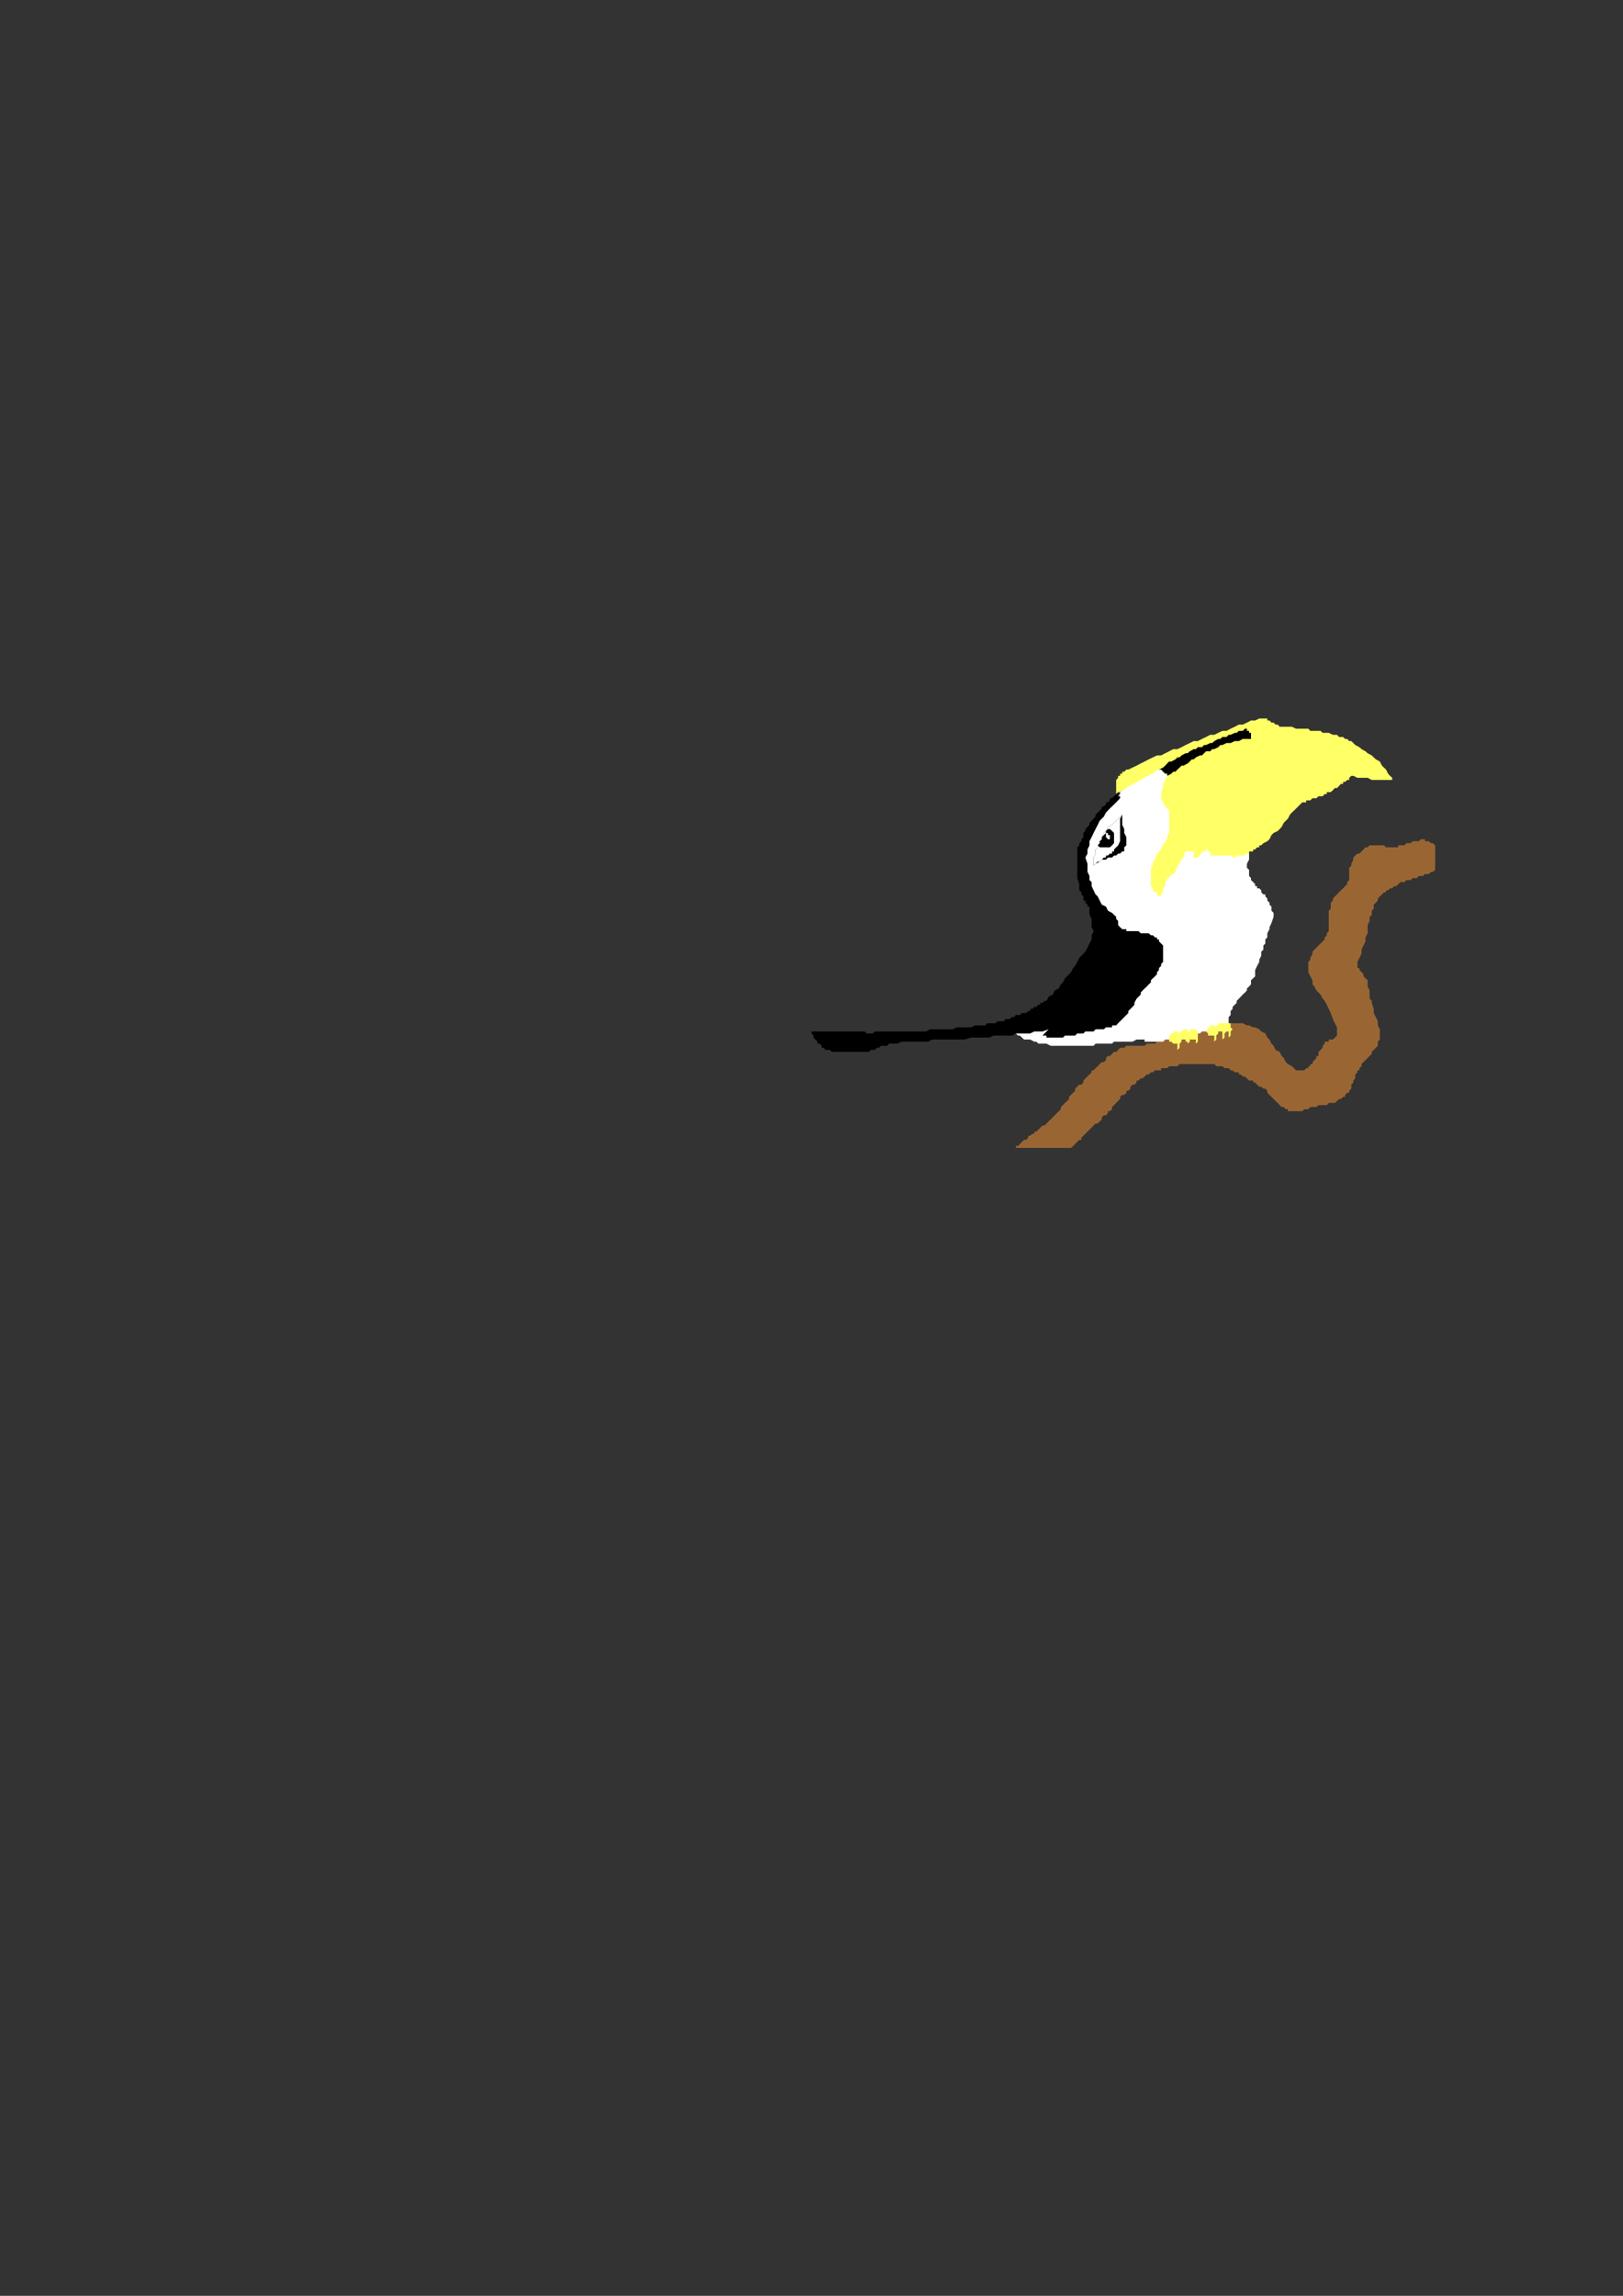 <?xml version="1.0" encoding="utf-8"?>
<!-- Created by UniConvertor 2.0rc4 (https://sk1project.net/) -->
<svg xmlns="http://www.w3.org/2000/svg" height="841.89pt" viewBox="0 0 595.276 841.89" width="595.276pt" version="1.1" xmlns:xlink="http://www.w3.org/1999/xlink" id="7392c361-f60c-11ea-ab66-dcc15c148e23">

<rect x="0" y="0" width="595.276" height="841.89" fill="#333333" stroke="none"/>

<g>
	<g>
		<path style="fill:#996633;" d="M 526.382,309.993 L 526.382,309.993 525.59,309.201 525.59,309.201 524.87,309.201 524.87,309.201 524.87,309.201 524.078,308.481 524.078,308.481 523.358,308.481 523.358,308.481 522.638,308.481 522.638,308.481 522.638,307.761 521.846,307.761 521.846,307.761 521.126,307.761 520.334,308.481 519.614,308.481 519.614,308.481 518.822,308.481 518.102,308.481 517.382,309.201 516.59,309.201 515.87,309.201 515.078,309.993 514.358,309.993 513.638,309.993 512.846,309.993 512.846,310.713 512.126,310.713 511.334,310.713 510.614,310.713 509.822,310.713 509.822,310.713 509.102,310.713 509.102,310.713 508.382,310.713 508.382,310.713 507.59,309.993 506.87,309.993 506.87,309.993 506.078,309.993 506.078,309.993 505.358,309.993 505.358,309.993 504.638,309.993 504.638,309.993 503.846,309.993 503.126,309.993 502.334,309.993 501.614,310.713 500.822,310.713 500.102,311.505 499.382,312.225 498.59,313.017 497.87,313.017 497.078,313.737 496.358,314.457 496.358,315.249 495.638,316.761 495.638,317.481 494.846,318.201 494.846,318.993 494.846,320.505 494.846,321.225 494.846,322.017 494.846,322.737 494.126,323.457 494.126,324.249 493.334,324.969 492.614,325.761 491.822,326.481 491.102,327.201 490.382,327.993 489.59,328.713 488.87,329.505 488.87,330.225 488.078,331.017 488.078,332.457 488.078,333.249 487.358,333.969 487.358,335.481 487.358,336.201 487.358,336.993 487.358,338.505 487.358,339.225 487.358,340.737 487.358,341.457 486.638,342.249 486.638,342.969 485.846,343.761 485.846,344.481 485.126,345.201 484.334,345.993 483.614,346.713 482.822,347.505 482.102,348.225 481.382,349.017 481.382,349.737 480.59,351.249 480.59,351.969 479.87,352.761 479.87,353.481 479.87,354.993 479.87,356.505 480.59,358.017 481.382,359.457 481.382,360.969 482.102,361.761 482.822,363.201 484.334,364.713 485.126,366.225 485.846,367.017 486.638,368.457 487.358,369.969 488.078,371.481 488.87,373.713 489.59,375.225 490.382,376.737 490.382,378.969 490.382,379.761 490.382,379.761 490.382,379.761 489.59,380.481 489.59,380.481 489.59,380.481 488.87,381.201 488.87,381.201 488.078,381.201 488.078,381.201 487.358,381.201 487.358,381.993 486.638,381.993 486.638,381.993 485.846,381.993 485.846,382.713 485.846,382.713 485.126,383.505 485.126,384.225 484.334,385.017 484.334,385.017 483.614,385.737 483.614,386.457 483.614,387.249 482.822,387.249 482.822,387.969 482.102,388.761 482.102,388.761 481.382,389.481 481.382,390.201 480.59,390.201 480.59,390.993 479.87,390.993 479.87,391.713 479.078,391.713 479.078,391.713 479.078,391.713 478.358,392.505 478.358,392.505 477.638,392.505 476.846,392.505 476.846,392.505 476.846,392.505 476.126,392.505 476.126,392.505 475.334,392.505 475.334,392.505 474.614,391.713 473.822,390.993 472.382,390.201 471.59,389.481 470.87,387.969 470.078,387.249 469.358,385.737 467.846,385.017 467.126,383.505 466.334,382.713 465.614,381.201 464.822,380.481 464.102,378.969 462.59,378.249 461.87,377.457 460.358,376.737 459.638,376.737 458.126,376.017 457.334,376.017 455.822,375.225 455.102,375.225 453.59,375.225 452.87,375.225 451.358,375.225 450.638,375.225 449.846,375.225 449.126,375.225 447.614,375.225 446.822,375.225 446.102,376.017 444.59,376.017 443.87,376.017 443.078,376.737 442.358,376.737 440.846,376.737 440.126,377.457 439.334,377.457 438.614,378.249 437.822,378.249 436.382,378.969 435.59,378.969 434.87,378.969 434.078,379.761 432.638,379.761 431.846,379.761 431.126,380.481 430.334,380.481 428.822,380.481 428.102,381.201 428.102,381.201 427.382,381.201 427.382,381.201 426.59,381.201 426.59,381.201 426.59,381.201 425.87,381.201 425.87,381.993 425.078,381.993 425.078,381.993 425.078,381.993 424.358,381.993 424.358,381.993 423.638,382.713 423.638,382.713 423.638,382.713 422.126,382.713 421.334,382.713 420.614,382.713 419.822,383.505 419.102,383.505 417.59,383.505 416.87,383.505 416.078,383.505 415.358,383.505 414.638,383.505 413.126,383.505 412.334,384.225 411.614,384.225 410.822,384.225 410.102,385.017 409.382,385.737 408.59,385.737 407.87,386.457 407.078,387.249 406.358,387.249 405.638,387.969 405.638,388.761 404.846,389.481 404.126,389.481 403.334,390.201 402.614,390.993 401.822,391.713 401.102,392.505 400.382,392.505 400.382,393.225 399.59,394.017 398.87,394.737 398.078,395.457 397.358,396.249 397.358,396.969 396.638,397.761 395.846,397.761 395.126,398.481 394.334,399.201 394.334,399.993 393.614,400.713 392.822,401.505 392.102,402.225 392.102,403.017 391.382,403.737 390.59,404.457 389.87,405.249 389.078,405.969 389.078,406.761 388.358,407.481 388.358,407.481 387.638,408.201 386.846,408.993 386.846,408.993 386.126,409.713 385.334,410.505 385.334,410.505 384.614,411.225 383.822,412.017 383.822,412.017 383.102,412.737 382.382,412.737 381.59,413.457 381.59,413.457 380.87,414.249 380.078,414.969 379.358,414.969 379.358,415.761 378.638,415.761 377.846,416.481 377.126,416.481 377.126,417.201 376.334,417.993 375.614,417.993 374.822,418.713 374.822,418.713 374.102,419.505 373.382,420.225 372.59,420.225 372.59,420.945 372.59,420.945 373.382,420.945 374.102,420.945 374.822,420.945 375.614,420.945 376.334,420.945 377.126,420.945 377.126,420.945 377.846,420.945 378.638,420.945 379.358,420.945 380.078,420.945 380.87,420.945 381.59,420.945 381.59,420.945 382.382,420.945 383.102,420.945 383.822,420.945 384.614,420.945 385.334,420.945 386.126,420.945 386.126,420.945 386.846,420.945 387.638,420.945 388.358,420.945 389.078,420.945 389.87,420.945 390.59,420.945 390.59,420.945 391.382,420.945 392.102,420.945 392.822,420.945 393.614,420.225 394.334,419.505 395.126,418.713 395.846,417.993 396.638,417.993 396.638,417.201 397.358,416.481 398.078,415.761 398.87,414.969 399.59,414.249 400.382,413.457 401.102,412.737 401.822,412.017 402.614,412.017 403.334,411.225 404.126,410.505 404.126,409.713 404.846,408.993 405.638,408.993 406.358,408.201 406.358,407.481 407.078,407.481 407.87,406.761 407.87,405.969 408.59,405.249 409.382,404.457 409.382,404.457 410.102,403.737 410.822,403.017 410.822,402.225 411.614,401.505 412.334,401.505 413.126,400.713 413.126,399.993 413.846,399.993 414.638,399.201 414.638,398.481 415.358,397.761 416.078,397.761 416.87,396.969 416.87,396.249 417.59,396.249 418.382,395.457 419.102,395.457 419.822,394.737 419.822,394.737 420.614,394.017 421.334,394.017 422.126,393.225 422.846,393.225 423.638,392.505 424.358,392.505 425.078,392.505 425.87,392.505 425.87,391.713 426.59,391.713 427.382,391.713 428.102,391.713 428.822,390.993 429.614,390.993 430.334,390.993 431.126,390.993 431.846,390.993 432.638,390.201 433.358,390.201 434.078,390.201 434.87,390.201 435.59,390.201 436.382,390.201 437.102,390.201 437.822,390.201 438.614,390.201 439.334,390.201 440.126,390.201 440.846,390.201 441.638,390.201 442.358,390.201 443.078,390.201 443.87,390.201 444.59,390.201 444.59,390.201 445.382,390.201 446.102,390.993 446.822,390.993 447.614,390.993 448.334,390.993 448.334,390.993 449.126,391.713 449.846,391.713 450.638,391.713 450.638,391.713 451.358,392.505 452.078,392.505 452.078,392.505 452.87,393.225 453.59,393.225 454.382,393.225 454.382,394.017 455.102,394.017 455.822,394.737 455.822,394.737 456.614,394.737 457.334,395.457 457.334,395.457 458.126,396.249 458.846,396.249 459.638,396.249 459.638,396.969 460.358,396.969 461.078,397.761 461.078,397.761 461.87,398.481 462.59,398.481 463.382,399.201 464.102,399.201 464.822,399.993 464.822,400.713 465.614,401.505 466.334,402.225 467.126,403.017 467.846,403.737 467.846,403.737 468.638,404.457 469.358,405.249 470.078,405.969 470.87,405.969 471.59,406.761 472.382,406.761 472.382,407.481 473.102,407.481 473.822,407.481 474.614,407.481 475.334,407.481 475.334,407.481 476.126,407.481 476.846,407.481 477.638,407.481 478.358,406.761 479.078,406.761 479.87,406.761 479.87,406.761 480.59,405.969 481.382,405.969 482.102,405.969 482.822,405.969 483.614,405.249 484.334,405.249 485.126,405.249 485.846,405.249 486.638,405.249 487.358,404.457 488.078,404.457 488.87,404.457 489.59,404.457 490.382,403.737 490.382,403.737 491.102,403.017 491.822,403.017 492.614,402.225 493.334,402.225 493.334,401.505 494.126,400.713 494.846,400.713 494.846,399.993 495.638,399.201 495.638,398.481 495.638,397.761 496.358,396.969 496.358,396.249 497.078,395.457 497.078,394.737 497.078,394.017 497.87,393.225 497.87,392.505 498.59,392.505 498.59,391.713 499.382,390.993 499.382,390.201 500.102,389.481 500.822,388.761 501.614,387.969 501.614,387.969 502.334,387.249 503.126,386.457 503.126,385.737 503.846,385.017 504.638,384.225 504.638,384.225 505.358,383.505 505.358,382.713 505.358,381.993 506.078,381.201 506.078,378.969 506.078,377.457 505.358,376.017 505.358,374.505 504.638,372.993 503.846,371.481 503.846,369.969 503.126,367.737 503.126,367.017 502.334,366.225 502.334,364.713 502.334,363.993 502.334,363.201 501.614,361.761 501.614,360.969 501.614,359.457 501.614,359.457 500.822,358.737 500.822,358.737 500.102,358.017 500.102,358.017 500.102,357.225 499.382,356.505 499.382,356.505 498.59,355.713 498.59,355.713 498.59,354.993 497.87,354.993 497.87,354.201 497.87,354.201 497.87,353.481 497.87,352.761 498.59,351.249 499.382,349.737 499.382,348.225 500.102,346.713 500.822,345.201 500.822,343.761 501.614,342.249 501.614,340.737 501.614,339.225 502.334,337.713 502.334,336.201 503.126,335.481 503.126,333.969 503.846,333.249 503.846,331.737 504.638,331.017 505.358,330.225 505.358,329.505 506.078,328.713 506.078,328.713 506.87,327.993 507.59,327.201 508.382,327.201 508.382,326.481 509.102,326.481 509.822,325.761 510.614,325.761 511.334,324.969 512.126,324.969 512.846,324.249 512.846,324.249 513.638,323.457 514.358,323.457 515.078,323.457 515.87,322.737 516.59,322.737 517.382,322.737 518.102,322.017 519.614,322.017 520.334,321.225 521.126,321.225 521.846,321.225 522.638,320.505 523.358,320.505 524.078,320.505 524.87,319.713 525.59,319.713 526.382,318.993 526.382,316.761 526.382,314.457 526.382,312.225 526.382,309.993 Z" />
		<path style="stroke:#000000;stroke-width:0.0;stroke-miterlimit:10.433;fill:none;" d="M 526.382,309.993 L 526.382,309.993 525.59,309.201 525.59,309.201 524.87,309.201 524.87,309.201 524.87,309.201 524.078,308.481 524.078,308.481 523.358,308.481 523.358,308.481 522.638,308.481 522.638,308.481 522.638,307.761 521.846,307.761 521.846,307.761 521.126,307.761 520.334,308.481 519.614,308.481 519.614,308.481 518.822,308.481 518.102,308.481 517.382,309.201 516.59,309.201 515.87,309.201 515.078,309.993 514.358,309.993 513.638,309.993 512.846,309.993 512.846,310.713 512.126,310.713 511.334,310.713 510.614,310.713 509.822,310.713 509.822,310.713 509.102,310.713 509.102,310.713 508.382,310.713 508.382,310.713 507.59,309.993 506.87,309.993 506.87,309.993 506.078,309.993 506.078,309.993 505.358,309.993 505.358,309.993 504.638,309.993 504.638,309.993 503.846,309.993 503.126,309.993 502.334,309.993 501.614,310.713 500.822,310.713 500.102,311.505 499.382,312.225 498.59,313.017 497.87,313.017 497.078,313.737 496.358,314.457 496.358,315.249 495.638,316.761 495.638,317.481 494.846,318.201 494.846,318.993 494.846,320.505 494.846,321.225 494.846,322.017 494.846,322.737 494.126,323.457 494.126,324.249 493.334,324.969 492.614,325.761 491.822,326.481 491.102,327.201 490.382,327.993 489.59,328.713 488.87,329.505 488.87,330.225 488.078,331.017 488.078,332.457 488.078,333.249 487.358,333.969 487.358,335.481 487.358,336.201 487.358,336.993 487.358,338.505 487.358,339.225 487.358,340.737 487.358,341.457 486.638,342.249 486.638,342.969 485.846,343.761 485.846,344.481 485.126,345.201 484.334,345.993 483.614,346.713 482.822,347.505 482.102,348.225 481.382,349.017 481.382,349.737 480.59,351.249 480.59,351.969 479.87,352.761 479.87,353.481 479.87,354.993 479.87,356.505 480.59,358.017 481.382,359.457 481.382,360.969 482.102,361.761 482.822,363.201 484.334,364.713 485.126,366.225 485.846,367.017 486.638,368.457 487.358,369.969 488.078,371.481 488.87,373.713 489.59,375.225 490.382,376.737 490.382,378.969 490.382,379.761 490.382,379.761 490.382,379.761 489.59,380.481 489.59,380.481 489.59,380.481 488.87,381.201 488.87,381.201 488.078,381.201 488.078,381.201 487.358,381.201 487.358,381.993 486.638,381.993 486.638,381.993 485.846,381.993 485.846,382.713 485.846,382.713 485.126,383.505 485.126,384.225 484.334,385.017 484.334,385.017 483.614,385.737 483.614,386.457 483.614,387.249 482.822,387.249 482.822,387.969 482.102,388.761 482.102,388.761 481.382,389.481 481.382,390.201 480.59,390.201 480.59,390.993 479.87,390.993 479.87,391.713 479.078,391.713 479.078,391.713 479.078,391.713 478.358,392.505 478.358,392.505 477.638,392.505 476.846,392.505 476.846,392.505 476.846,392.505 476.126,392.505 476.126,392.505 475.334,392.505 475.334,392.505 474.614,391.713 473.822,390.993 472.382,390.201 471.59,389.481 470.87,387.969 470.078,387.249 469.358,385.737 467.846,385.017 467.126,383.505 466.334,382.713 465.614,381.201 464.822,380.481 464.102,378.969 462.59,378.249 461.87,377.457 460.358,376.737 459.638,376.737 458.126,376.017 457.334,376.017 455.822,375.225 455.102,375.225 453.59,375.225 452.87,375.225 451.358,375.225 450.638,375.225 449.846,375.225 449.126,375.225 447.614,375.225 446.822,375.225 446.102,376.017 444.59,376.017 443.87,376.017 443.078,376.737 442.358,376.737 440.846,376.737 440.126,377.457 439.334,377.457 438.614,378.249 437.822,378.249 436.382,378.969 435.59,378.969 434.87,378.969 434.078,379.761 432.638,379.761 431.846,379.761 431.126,380.481 430.334,380.481 428.822,380.481 428.102,381.201 428.102,381.201 427.382,381.201 427.382,381.201 426.59,381.201 426.59,381.201 426.59,381.201 425.87,381.201 425.87,381.993 425.078,381.993 425.078,381.993 425.078,381.993 424.358,381.993 424.358,381.993 423.638,382.713 423.638,382.713 423.638,382.713 422.126,382.713 421.334,382.713 420.614,382.713 419.822,383.505 419.102,383.505 417.59,383.505 416.87,383.505 416.078,383.505 415.358,383.505 414.638,383.505 413.126,383.505 412.334,384.225 411.614,384.225 410.822,384.225 410.102,385.017 409.382,385.737 408.59,385.737 407.87,386.457 407.078,387.249 406.358,387.249 405.638,387.969 405.638,388.761 404.846,389.481 404.126,389.481 403.334,390.201 402.614,390.993 401.822,391.713 401.102,392.505 400.382,392.505 400.382,393.225 399.59,394.017 398.87,394.737 398.078,395.457 397.358,396.249 397.358,396.969 396.638,397.761 395.846,397.761 395.126,398.481 394.334,399.201 394.334,399.993 393.614,400.713 392.822,401.505 392.102,402.225 392.102,403.017 391.382,403.737 390.59,404.457 389.87,405.249 389.078,405.969 389.078,406.761 388.358,407.481 388.358,407.481 387.638,408.201 386.846,408.993 386.846,408.993 386.126,409.713 385.334,410.505 385.334,410.505 384.614,411.225 383.822,412.017 383.822,412.017 383.102,412.737 382.382,412.737 381.59,413.457 381.59,413.457 380.87,414.249 380.078,414.969 379.358,414.969 379.358,415.761 378.638,415.761 377.846,416.481 377.126,416.481 377.126,417.201 376.334,417.993 375.614,417.993 374.822,418.713 374.822,418.713 374.102,419.505 373.382,420.225 372.59,420.225 372.59,420.945 372.59,420.945 373.382,420.945 374.102,420.945 374.822,420.945 375.614,420.945 376.334,420.945 377.126,420.945 377.126,420.945 377.846,420.945 378.638,420.945 379.358,420.945 380.078,420.945 380.87,420.945 381.59,420.945 381.59,420.945 382.382,420.945 383.102,420.945 383.822,420.945 384.614,420.945 385.334,420.945 386.126,420.945 386.126,420.945 386.846,420.945 387.638,420.945 388.358,420.945 389.078,420.945 389.87,420.945 390.59,420.945 390.59,420.945 391.382,420.945 392.102,420.945 392.822,420.945 393.614,420.225 394.334,419.505 395.126,418.713 395.846,417.993 396.638,417.993 396.638,417.201 397.358,416.481 398.078,415.761 398.87,414.969 399.59,414.249 400.382,413.457 401.102,412.737 401.822,412.017 402.614,412.017 403.334,411.225 404.126,410.505 404.126,409.713 404.846,408.993 405.638,408.993 406.358,408.201 406.358,407.481 407.078,407.481 407.87,406.761 407.87,405.969 408.59,405.249 409.382,404.457 409.382,404.457 410.102,403.737 410.822,403.017 410.822,402.225 411.614,401.505 412.334,401.505 413.126,400.713 413.126,399.993 413.846,399.993 414.638,399.201 414.638,398.481 415.358,397.761 416.078,397.761 416.87,396.969 416.87,396.249 417.59,396.249 418.382,395.457 419.102,395.457 419.822,394.737 419.822,394.737 420.614,394.017 421.334,394.017 422.126,393.225 422.846,393.225 423.638,392.505 424.358,392.505 425.078,392.505 425.87,392.505 425.87,391.713 426.59,391.713 427.382,391.713 428.102,391.713 428.822,390.993 429.614,390.993 430.334,390.993 431.126,390.993 431.846,390.993 432.638,390.201 433.358,390.201 434.078,390.201 434.87,390.201 435.59,390.201 436.382,390.201 437.102,390.201 437.822,390.201 438.614,390.201 439.334,390.201 440.126,390.201 440.846,390.201 441.638,390.201 442.358,390.201 443.078,390.201 443.87,390.201 444.59,390.201 444.59,390.201 445.382,390.201 446.102,390.993 446.822,390.993 447.614,390.993 448.334,390.993 448.334,390.993 449.126,391.713 449.846,391.713 450.638,391.713 450.638,391.713 451.358,392.505 452.078,392.505 452.078,392.505 452.87,393.225 453.59,393.225 454.382,393.225 454.382,394.017 455.102,394.017 455.822,394.737 455.822,394.737 456.614,394.737 457.334,395.457 457.334,395.457 458.126,396.249 458.846,396.249 459.638,396.249 459.638,396.969 460.358,396.969 461.078,397.761 461.078,397.761 461.87,398.481 462.59,398.481 463.382,399.201 464.102,399.201 464.822,399.993 464.822,400.713 465.614,401.505 466.334,402.225 467.126,403.017 467.846,403.737 467.846,403.737 468.638,404.457 469.358,405.249 470.078,405.969 470.87,405.969 471.59,406.761 472.382,406.761 472.382,407.481 473.102,407.481 473.822,407.481 474.614,407.481 475.334,407.481 475.334,407.481 476.126,407.481 476.846,407.481 477.638,407.481 478.358,406.761 479.078,406.761 479.87,406.761 479.87,406.761 480.59,405.969 481.382,405.969 482.102,405.969 482.822,405.969 483.614,405.249 484.334,405.249 485.126,405.249 485.846,405.249 486.638,405.249 487.358,404.457 488.078,404.457 488.87,404.457 489.59,404.457 490.382,403.737 490.382,403.737 491.102,403.017 491.822,403.017 492.614,402.225 493.334,402.225 493.334,401.505 494.126,400.713 494.846,400.713 494.846,399.993 495.638,399.201 495.638,398.481 495.638,397.761 496.358,396.969 496.358,396.249 497.078,395.457 497.078,394.737 497.078,394.017 497.87,393.225 497.87,392.505 498.59,392.505 498.59,391.713 499.382,390.993 499.382,390.201 500.102,389.481 500.822,388.761 501.614,387.969 501.614,387.969 502.334,387.249 503.126,386.457 503.126,385.737 503.846,385.017 504.638,384.225 504.638,384.225 505.358,383.505 505.358,382.713 505.358,381.993 506.078,381.201 506.078,378.969 506.078,377.457 505.358,376.017 505.358,374.505 504.638,372.993 503.846,371.481 503.846,369.969 503.126,367.737 503.126,367.017 502.334,366.225 502.334,364.713 502.334,363.993 502.334,363.201 501.614,361.761 501.614,360.969 501.614,359.457 501.614,359.457 500.822,358.737 500.822,358.737 500.102,358.017 500.102,358.017 500.102,357.225 499.382,356.505 499.382,356.505 498.59,355.713 498.59,355.713 498.59,354.993 497.87,354.993 497.87,354.201 497.87,354.201 497.87,353.481 497.87,352.761 498.59,351.249 499.382,349.737 499.382,348.225 500.102,346.713 500.822,345.201 500.822,343.761 501.614,342.249 501.614,340.737 501.614,339.225 502.334,337.713 502.334,336.201 503.126,335.481 503.126,333.969 503.846,333.249 503.846,331.737 504.638,331.017 505.358,330.225 505.358,329.505 506.078,328.713 506.078,328.713 506.87,327.993 507.59,327.201 508.382,327.201 508.382,326.481 509.102,326.481 509.822,325.761 510.614,325.761 511.334,324.969 512.126,324.969 512.846,324.249 512.846,324.249 513.638,323.457 514.358,323.457 515.078,323.457 515.87,322.737 516.59,322.737 517.382,322.737 518.102,322.017 519.614,322.017 520.334,321.225 521.126,321.225 521.846,321.225 522.638,320.505 523.358,320.505 524.078,320.505 524.87,319.713 525.59,319.713 526.382,318.993 526.382,316.761 526.382,314.457 526.382,312.225 526.382,309.993" />
		<path style="stroke:#000000;stroke-width:0.0;stroke-miterlimit:10.433;fill:none;" d="M 392.822,420.945 L 393.614,420.225 394.334,419.505 395.126,418.713 395.846,417.993 396.638,417.993 396.638,417.201 397.358,416.481 398.078,415.761 398.87,414.969 399.59,414.249 400.382,413.457 401.102,412.737 401.822,412.017 402.614,412.017 403.334,411.225 404.126,410.505 404.126,409.713 404.846,408.993 405.638,408.993 406.358,408.201 406.358,407.481 407.078,407.481 407.87,406.761 407.87,405.969 408.59,405.249 409.382,404.457 409.382,404.457 410.102,403.737 410.822,403.017 410.822,402.225 411.614,401.505 412.334,401.505 413.126,400.713 413.126,399.993 413.846,399.993 414.638,399.201 414.638,398.481 415.358,397.761 416.078,397.761 416.87,396.969 416.87,396.249 417.59,396.249 418.382,395.457 419.102,395.457 419.822,394.737 419.822,394.737 420.614,394.017 421.334,394.017 422.126,393.225 422.846,393.225 423.638,392.505 424.358,392.505 425.078,392.505 425.87,392.505 425.87,391.713 426.59,391.713 427.382,391.713 428.102,391.713 428.822,390.993 429.614,390.993 430.334,390.993 431.126,390.993 431.846,390.993 432.638,390.201 433.358,390.201 434.078,390.201 434.87,390.201 435.59,390.201 436.382,390.201 437.102,390.201 437.822,390.201 438.614,390.201 439.334,390.201 440.126,390.201 440.846,390.201 441.638,390.201 442.358,390.201 443.078,390.201 443.87,390.201 444.59,390.201 444.59,390.201 445.382,390.201 446.102,390.993 446.822,390.993 447.614,390.993 448.334,390.993 448.334,390.993 449.126,391.713 449.846,391.713 450.638,391.713 450.638,391.713 451.358,392.505 452.078,392.505 452.078,392.505 452.87,393.225 453.59,393.225 454.382,393.225 454.382,394.017 455.102,394.017 455.822,394.737 455.822,394.737 456.614,394.737 457.334,395.457 457.334,395.457 458.126,396.249 458.846,396.249 459.638,396.249 459.638,396.969 460.358,396.969 461.078,397.761 461.078,397.761 461.87,398.481 462.59,398.481 463.382,399.201 464.102,399.201 464.822,399.993 464.822,400.713 465.614,401.505 466.334,402.225 467.126,403.017 467.846,403.737 467.846,403.737 468.638,404.457 469.358,405.249 470.078,405.969 470.87,405.969 471.59,406.761 472.382,406.761 472.382,407.481 473.102,407.481 473.822,407.481 474.614,407.481 475.334,407.481 475.334,407.481 476.126,407.481 476.846,407.481 477.638,407.481 478.358,406.761 479.078,406.761 479.87,406.761 479.87,406.761 480.59,405.969 481.382,405.969 482.102,405.969 482.822,405.969 483.614,405.249 484.334,405.249 485.126,405.249 485.846,405.249 486.638,405.249 487.358,404.457 488.078,404.457 488.87,404.457 489.59,404.457 490.382,403.737 490.382,403.737 491.102,403.017 491.822,403.017 492.614,402.225 493.334,402.225 493.334,401.505 494.126,400.713 494.846,400.713 494.846,399.993 495.638,399.201 495.638,398.481 495.638,397.761 496.358,396.969 496.358,396.249 497.078,395.457 497.078,394.737 497.078,394.017 497.87,393.225 497.87,392.505 498.59,392.505 498.59,391.713 499.382,390.993 499.382,390.201 500.102,389.481 500.822,388.761 501.614,387.969 501.614,387.969 502.334,387.249 503.126,386.457 503.126,385.737 503.846,385.017 504.638,384.225 504.638,384.225 505.358,383.505 505.358,382.713 505.358,381.993 506.078,381.201 506.078,378.969 506.078,377.457 505.358,376.017 505.358,374.505 504.638,372.993 503.846,371.481 503.846,369.969 503.126,367.737 503.126,367.017 502.334,366.225 502.334,364.713 502.334,363.993 502.334,363.201 501.614,361.761 501.614,360.969 501.614,359.457 501.614,359.457 500.822,358.737 500.822,358.737 500.102,358.017 500.102,358.017 500.102,357.225 499.382,356.505 499.382,356.505 498.59,355.713 498.59,355.713 498.59,354.993 497.87,354.993 497.87,354.201 497.87,354.201 497.87,353.481 497.87,352.761 498.59,351.249 499.382,349.737 499.382,348.225 500.102,346.713 500.822,345.201 500.822,343.761 501.614,342.249 501.614,340.737 501.614,339.225 502.334,337.713 502.334,336.201 503.126,335.481 503.126,333.969 503.846,333.249 503.846,331.737 504.638,331.017 505.358,330.225 505.358,329.505 506.078,328.713 506.078,328.713 506.87,327.993 507.59,327.201 508.382,327.201 508.382,326.481 509.102,326.481 509.822,325.761 510.614,325.761 511.334,324.969 512.126,324.969 512.846,324.249 512.846,324.249 513.638,323.457 514.358,323.457 515.078,323.457 515.87,322.737 516.59,322.737 517.382,322.737 518.102,322.017 519.614,322.017 520.334,321.225 521.126,321.225 521.846,321.225 522.638,320.505 523.358,320.505 524.078,320.505 524.87,319.713 525.59,319.713 526.382,318.993" />
		<path style="stroke:#000000;stroke-width:0.0;stroke-miterlimit:10.433;fill:none;" d="M 526.382,309.993 L 526.382,309.993 525.59,309.201 525.59,309.201 524.87,309.201 524.87,309.201 524.87,309.201 524.078,308.481 524.078,308.481 523.358,308.481 523.358,308.481 522.638,308.481 522.638,308.481 522.638,307.761 521.846,307.761 521.846,307.761 521.126,307.761 520.334,308.481 519.614,308.481 519.614,308.481 518.822,308.481 518.102,308.481 517.382,309.201 516.59,309.201 515.87,309.201 515.078,309.993 514.358,309.993 513.638,309.993 512.846,309.993 512.846,310.713 512.126,310.713 511.334,310.713 510.614,310.713 509.822,310.713 509.822,310.713 509.102,310.713 509.102,310.713 508.382,310.713 508.382,310.713 507.59,309.993 506.87,309.993 506.87,309.993 506.078,309.993 506.078,309.993 505.358,309.993 505.358,309.993 504.638,309.993 504.638,309.993 503.846,309.993 503.126,309.993 502.334,309.993 501.614,310.713 500.822,310.713 500.102,311.505 499.382,312.225 498.59,313.017 497.87,313.017 497.078,313.737 496.358,314.457 496.358,315.249 495.638,316.761 495.638,317.481 494.846,318.201 494.846,318.993 494.846,320.505 494.846,321.225 494.846,322.017 494.846,322.737 494.126,323.457 494.126,324.249 493.334,324.969 492.614,325.761 491.822,326.481 491.102,327.201 490.382,327.993 489.59,328.713 488.87,329.505 488.87,330.225 488.078,331.017 488.078,332.457 488.078,333.249 487.358,333.969 487.358,335.481 487.358,336.201 487.358,336.993 487.358,338.505 487.358,339.225 487.358,340.737 487.358,341.457 486.638,342.249 486.638,342.969 485.846,343.761 485.846,344.481 485.126,345.201 484.334,345.993 483.614,346.713 482.822,347.505 482.102,348.225 481.382,349.017 481.382,349.737 480.59,351.249 480.59,351.969 479.87,352.761 479.87,353.481 479.87,354.993 479.87,356.505 480.59,358.017 481.382,359.457 481.382,360.969 482.102,361.761 482.822,363.201 484.334,364.713 485.126,366.225 485.846,367.017 486.638,368.457 487.358,369.969 488.078,371.481 488.87,373.713 489.59,375.225 490.382,376.737 490.382,378.969 490.382,379.761 490.382,379.761 490.382,379.761 489.59,380.481 489.59,380.481 489.59,380.481 488.87,381.201 488.87,381.201 488.078,381.201 488.078,381.201 487.358,381.201 487.358,381.993 486.638,381.993 486.638,381.993 485.846,381.993 485.846,382.713 485.846,382.713 485.126,383.505 485.126,384.225 484.334,385.017 484.334,385.017 483.614,385.737 483.614,386.457 483.614,387.249 482.822,387.249 482.822,387.969 482.102,388.761 482.102,388.761 481.382,389.481 481.382,390.201 480.59,390.201 480.59,390.993 479.87,390.993 479.87,391.713 479.078,391.713 479.078,391.713 479.078,391.713 478.358,392.505 478.358,392.505 477.638,392.505 476.846,392.505 476.846,392.505 476.846,392.505 476.126,392.505 476.126,392.505 475.334,392.505 475.334,392.505 474.614,391.713 473.822,390.993 472.382,390.201 471.59,389.481 470.87,387.969 470.078,387.249 469.358,385.737 467.846,385.017 467.126,383.505 466.334,382.713 465.614,381.201 464.822,380.481 464.102,378.969 462.59,378.249 461.87,377.457 460.358,376.737 459.638,376.737 458.126,376.017 457.334,376.017 455.822,375.225 455.102,375.225 453.59,375.225 452.87,375.225 451.358,375.225 450.638,375.225 449.846,375.225 449.126,375.225 447.614,375.225 446.822,375.225 446.102,376.017 444.59,376.017 443.87,376.017 443.078,376.737 442.358,376.737 440.846,376.737 440.126,377.457 439.334,377.457 438.614,378.249 437.822,378.249 436.382,378.969 435.59,378.969 434.87,378.969 434.078,379.761 432.638,379.761 431.846,379.761 431.126,380.481 430.334,380.481 428.822,380.481 428.102,381.201 428.102,381.201 427.382,381.201 427.382,381.201 426.59,381.201 426.59,381.201 426.59,381.201 425.87,381.201 425.87,381.993 425.078,381.993 425.078,381.993 425.078,381.993 424.358,381.993 424.358,381.993 423.638,382.713 423.638,382.713 423.638,382.713 422.126,382.713 421.334,382.713 420.614,382.713 419.822,383.505 419.102,383.505 417.59,383.505 416.87,383.505 416.078,383.505 415.358,383.505 414.638,383.505 413.126,383.505 412.334,384.225 411.614,384.225 410.822,384.225 410.102,385.017 409.382,385.737 408.59,385.737 407.87,386.457 407.078,387.249 406.358,387.249 405.638,387.969 405.638,388.761 404.846,389.481 404.126,389.481 403.334,390.201 402.614,390.993 401.822,391.713 401.102,392.505 400.382,392.505 400.382,393.225 399.59,394.017 398.87,394.737 398.078,395.457 397.358,396.249 397.358,396.969 396.638,397.761 395.846,397.761 395.126,398.481 394.334,399.201 394.334,399.993 393.614,400.713 392.822,401.505 392.102,402.225 392.102,403.017 391.382,403.737 390.59,404.457 389.87,405.249 389.078,405.969 389.078,406.761 388.358,407.481 388.358,407.481 387.638,408.201 386.846,408.993 386.846,408.993 386.126,409.713 385.334,410.505 385.334,410.505 384.614,411.225 383.822,412.017 383.822,412.017 383.102,412.737 382.382,412.737 381.59,413.457 381.59,413.457 380.87,414.249 380.078,414.969 379.358,414.969 379.358,415.761 378.638,415.761 377.846,416.481 377.126,416.481 377.126,417.201 376.334,417.993 375.614,417.993 374.822,418.713 374.822,418.713 374.102,419.505 373.382,420.225 372.59,420.225 372.59,420.945" />
		<path style="fill:#ffffff;" d="M 460.358,357.225 L 460.358,355.713 461.078,354.201 461.87,352.761 461.87,351.969 462.59,350.457 462.59,349.017 463.382,348.225 463.382,346.713 464.102,345.993 464.102,344.481 464.822,343.761 464.822,342.249 465.614,340.737 465.614,340.017 466.334,338.505 467.126,336.201 467.126,335.481 467.126,335.481 467.126,334.761 466.334,333.969 466.334,333.249 466.334,332.457 465.614,331.737 465.614,331.017 464.822,330.225 464.822,329.505 464.102,328.713 464.102,327.993 463.382,327.993 462.59,327.201 462.59,326.481 461.87,325.761 461.078,325.761 461.078,324.969 460.358,324.969 460.358,324.249 459.638,323.457 459.638,323.457 458.846,322.737 458.846,322.017 458.846,322.017 458.126,321.225 458.126,320.505 458.126,319.713 458.126,318.993 458.126,318.993 457.334,318.201 457.334,317.481 457.334,316.761 458.126,315.249 458.126,314.457 458.126,313.737 458.126,312.225 458.846,311.505 458.846,310.713 458.846,309.993 458.126,309.201 456.614,308.481 455.822,307.761 455.102,306.249 454.382,305.457 453.59,304.737 452.87,304.017 452.078,303.225 451.358,302.505 450.638,301.713 449.846,300.993 449.126,300.201 448.334,298.761 447.614,297.969 446.822,297.249 446.102,296.457 444.59,295.737 443.87,295.017 443.078,294.225 442.358,293.505 441.638,291.993 440.846,291.201 440.126,290.481 439.334,289.761 438.614,288.969 437.822,288.249 437.102,287.457 436.382,286.737 435.59,286.017 434.87,284.505 434.078,283.713 433.358,282.993 432.638,282.993 431.846,282.993 431.126,282.201 431.126,282.201 430.334,282.201 429.614,282.201 428.822,281.481 428.822,281.481 428.102,281.481 427.382,281.481 426.59,280.761 426.59,280.761 425.87,280.761 425.078,280.761 424.358,279.969 423.638,279.969 423.638,280.761 422.846,280.761 422.126,281.481 421.334,281.481 420.614,282.201 419.822,282.201 419.102,282.993 418.382,282.993 417.59,283.713 416.87,283.713 416.078,284.505 415.358,284.505 414.638,285.225 413.846,285.225 413.126,286.017 412.334,286.017 412.334,286.737 412.334,288.249 411.614,288.969 411.614,289.761 410.822,290.481 410.822,291.201 410.102,291.993 410.102,292.713 409.382,293.505 408.59,294.225 408.59,294.225 407.87,295.017 407.078,295.017 407.078,295.737 406.358,296.457 405.638,296.457 405.638,297.249 404.846,297.969 404.126,297.969 404.126,298.761 403.334,299.481 402.614,300.201 402.614,300.201 401.822,300.993 401.822,301.713 401.102,302.505 400.382,303.225 400.382,304.737 399.59,305.457 399.59,306.249 398.87,306.969 398.87,307.761 398.078,309.201 398.078,309.993 398.078,310.713 397.358,311.505 397.358,312.225 397.358,313.737 397.358,314.457 397.358,315.249 397.358,316.761 397.358,318.201 398.078,319.713 398.078,320.505 398.87,322.017 398.87,323.457 399.59,324.249 400.382,325.761 400.382,327.201 401.102,327.993 401.822,329.505 401.822,331.017 402.614,332.457 403.334,333.249 403.334,334.761 403.334,336.201 404.126,337.713 404.126,339.225 404.126,340.017 404.126,341.457 404.126,342.969 403.334,344.481 403.334,345.993 402.614,346.713 401.822,347.505 401.102,349.017 399.59,349.737 398.87,351.249 398.078,351.969 397.358,353.481 396.638,354.201 395.846,354.993 395.126,356.505 394.334,357.225 392.822,358.017 392.102,359.457 391.382,360.249 390.59,360.969 389.87,362.481 388.358,363.201 387.638,363.993 386.846,365.505 386.126,366.225 384.614,367.017 383.822,367.737 382.382,369.249 381.59,369.969 380.078,370.761 379.358,371.481 377.846,372.201 377.126,373.713 375.614,374.505 374.102,375.225 373.382,376.017 371.87,376.737 370.358,377.457 371.078,378.249 371.87,378.969 372.59,378.969 373.382,379.761 374.102,379.761 374.822,380.481 375.614,381.201 377.126,381.201 377.846,381.201 379.358,381.993 380.078,381.993 380.87,382.713 382.382,382.713 383.102,382.713 383.822,382.713 385.334,383.505 386.126,383.505 387.638,383.505 388.358,383.505 389.078,383.505 390.59,383.505 391.382,383.505 392.822,383.505 393.614,383.505 394.334,383.505 395.846,383.505 396.638,383.505 398.078,383.505 398.87,383.505 399.59,383.505 401.102,383.505 401.822,382.713 402.614,382.713 404.126,382.713 404.846,382.713 405.638,382.713 407.078,382.713 407.87,382.713 408.59,381.993 410.102,381.993 410.822,381.993 411.614,381.993 412.334,381.993 413.846,381.993 414.638,381.993 415.358,381.993 416.87,381.201 417.59,381.201 418.382,381.201 418.382,381.201 419.102,381.201 419.822,381.201 419.822,381.993 420.614,381.993 421.334,381.993 421.334,381.993 422.126,381.993 422.126,381.993 422.846,381.993 423.638,381.993 423.638,381.993 424.358,381.993 425.078,381.993 425.078,381.993 425.87,381.993 426.59,381.993 427.382,381.201 428.102,381.201 428.822,381.201 429.614,381.201 430.334,381.201 431.126,381.201 431.846,380.481 432.638,380.481 433.358,380.481 434.078,380.481 434.87,379.761 435.59,379.761 436.382,379.761 436.382,379.761 437.102,378.969 437.822,378.969 438.614,378.969 439.334,378.969 440.126,378.969 440.846,378.249 441.638,378.249 442.358,378.249 443.078,378.249 443.87,377.457 444.59,377.457 445.382,377.457 446.102,377.457 446.822,377.457 447.614,376.737 448.334,376.737 449.126,376.737 449.846,376.017 450.638,375.225 450.638,374.505 450.638,372.993 451.358,372.201 451.358,370.761 452.078,369.969 452.078,369.249 452.87,368.457 453.59,367.737 453.59,367.017 454.382,366.225 455.102,365.505 455.822,364.713 456.614,363.993 457.334,363.201 457.334,362.481 458.126,361.761 458.846,360.969 458.846,359.457 459.638,358.737 460.358,358.017 460.358,357.225 Z" />
		<path style="stroke:#000000;stroke-width:0.0;stroke-miterlimit:10.433;fill:none;" d="M 460.358,357.225 L 460.358,355.713 461.078,354.201 461.87,352.761 461.87,351.969 462.59,350.457 462.59,349.017 463.382,348.225 463.382,346.713 464.102,345.993 464.102,344.481 464.822,343.761 464.822,342.249 465.614,340.737 465.614,340.017 466.334,338.505 467.126,336.201 467.126,335.481 467.126,335.481 467.126,334.761 466.334,333.969 466.334,333.249 466.334,332.457 465.614,331.737 465.614,331.017 464.822,330.225 464.822,329.505 464.102,328.713 464.102,327.993 463.382,327.993 462.59,327.201 462.59,326.481 461.87,325.761 461.078,325.761 461.078,324.969 460.358,324.969 460.358,324.249 459.638,323.457 459.638,323.457 458.846,322.737 458.846,322.017 458.846,322.017 458.126,321.225 458.126,320.505 458.126,319.713 458.126,318.993 458.126,318.993 457.334,318.201 457.334,317.481 457.334,316.761 458.126,315.249 458.126,314.457 458.126,313.737 458.126,312.225 458.846,311.505 458.846,310.713 458.846,309.993 458.126,309.201 456.614,308.481 455.822,307.761 455.102,306.249 454.382,305.457 453.59,304.737 452.87,304.017 452.078,303.225 451.358,302.505 450.638,301.713 449.846,300.993 449.126,300.201 448.334,298.761 447.614,297.969 446.822,297.249 446.102,296.457 444.59,295.737 443.87,295.017 443.078,294.225 442.358,293.505 441.638,291.993 440.846,291.201 440.126,290.481 439.334,289.761 438.614,288.969 437.822,288.249 437.102,287.457 436.382,286.737 435.59,286.017 434.87,284.505 434.078,283.713 433.358,282.993 432.638,282.993 431.846,282.993 431.126,282.201 431.126,282.201 430.334,282.201 429.614,282.201 428.822,281.481 428.822,281.481 428.102,281.481 427.382,281.481 426.59,280.761 426.59,280.761 425.87,280.761 425.078,280.761 424.358,279.969 423.638,279.969 423.638,280.761 422.846,280.761 422.126,281.481 421.334,281.481 420.614,282.201 419.822,282.201 419.102,282.993 418.382,282.993 417.59,283.713 416.87,283.713 416.078,284.505 415.358,284.505 414.638,285.225 413.846,285.225 413.126,286.017 412.334,286.017 412.334,286.737 412.334,288.249 411.614,288.969 411.614,289.761 410.822,290.481 410.822,291.201 410.102,291.993 410.102,292.713 409.382,293.505 408.59,294.225 408.59,294.225 407.87,295.017 407.078,295.017 407.078,295.737 406.358,296.457 405.638,296.457 405.638,297.249 404.846,297.969 404.126,297.969 404.126,298.761 403.334,299.481 402.614,300.201 402.614,300.201 401.822,300.993 401.822,301.713 401.102,302.505 400.382,303.225 400.382,304.737 399.59,305.457 399.59,306.249 398.87,306.969 398.87,307.761 398.078,309.201 398.078,309.993 398.078,310.713 397.358,311.505 397.358,312.225 397.358,313.737 397.358,314.457 397.358,315.249 397.358,316.761 397.358,318.201 398.078,319.713 398.078,320.505 398.87,322.017 398.87,323.457 399.59,324.249 400.382,325.761 400.382,327.201 401.102,327.993 401.822,329.505 401.822,331.017 402.614,332.457 403.334,333.249 403.334,334.761 403.334,336.201 404.126,337.713 404.126,339.225 404.126,340.017 404.126,341.457 404.126,342.969 403.334,344.481 403.334,345.993 402.614,346.713 401.822,347.505 401.102,349.017 399.59,349.737 398.87,351.249 398.078,351.969 397.358,353.481 396.638,354.201 395.846,354.993 395.126,356.505 394.334,357.225 392.822,358.017 392.102,359.457 391.382,360.249 390.59,360.969 389.87,362.481 388.358,363.201 387.638,363.993 386.846,365.505 386.126,366.225 384.614,367.017 383.822,367.737 382.382,369.249 381.59,369.969 380.078,370.761 379.358,371.481 377.846,372.201 377.126,373.713 375.614,374.505 374.102,375.225 373.382,376.017 371.87,376.737 370.358,377.457 371.078,378.249 371.87,378.969 372.59,378.969 373.382,379.761 374.102,379.761 374.822,380.481 375.614,381.201 377.126,381.201 377.846,381.201 379.358,381.993 380.078,381.993 380.87,382.713 382.382,382.713 383.102,382.713 383.822,382.713 385.334,383.505 386.126,383.505 387.638,383.505 388.358,383.505 389.078,383.505 390.59,383.505 391.382,383.505 392.822,383.505 393.614,383.505 394.334,383.505 395.846,383.505 396.638,383.505 398.078,383.505 398.87,383.505 399.59,383.505 401.102,383.505 401.822,382.713 402.614,382.713 404.126,382.713 404.846,382.713 405.638,382.713 407.078,382.713 407.87,382.713 408.59,381.993 410.102,381.993 410.822,381.993 411.614,381.993 412.334,381.993 413.846,381.993 414.638,381.993 415.358,381.993 416.87,381.201 417.59,381.201 418.382,381.201 418.382,381.201 419.102,381.201 419.822,381.201 419.822,381.993 420.614,381.993 421.334,381.993 421.334,381.993 422.126,381.993 422.126,381.993 422.846,381.993 423.638,381.993 423.638,381.993 424.358,381.993 425.078,381.993 425.078,381.993 425.87,381.993 426.59,381.993 427.382,381.201 428.102,381.201 428.822,381.201 429.614,381.201 430.334,381.201 431.126,381.201 431.846,380.481 432.638,380.481 433.358,380.481 434.078,380.481 434.87,379.761 435.59,379.761 436.382,379.761 436.382,379.761 437.102,378.969 437.822,378.969 438.614,378.969 439.334,378.969 440.126,378.969 440.846,378.249 441.638,378.249 442.358,378.249 443.078,378.249 443.87,377.457 444.59,377.457 445.382,377.457 446.102,377.457 446.822,377.457 447.614,376.737 448.334,376.737 449.126,376.737 449.846,376.017 450.638,375.225 450.638,374.505 450.638,372.993 451.358,372.201 451.358,370.761 452.078,369.969 452.078,369.249 452.87,368.457 453.59,367.737 453.59,367.017 454.382,366.225 455.102,365.505 455.822,364.713 456.614,363.993 457.334,363.201 457.334,362.481 458.126,361.761 458.846,360.969 458.846,359.457 459.638,358.737 460.358,358.017 460.358,357.225" />
		<path style="fill:#ffff66;" d="M 451.358,375.225 L 450.638,375.225 450.638,375.225 450.638,375.225 449.846,375.225 449.846,375.225 449.126,375.225 449.126,375.225 449.126,375.225 448.334,376.017 448.334,376.737 448.334,376.737 448.334,377.457 448.334,377.457 448.334,377.457 448.334,378.249 449.126,378.249 449.126,378.249 449.126,378.249 449.846,378.249 449.846,378.249 449.846,378.249 450.638,378.249 450.638,378.969 450.638,378.969 450.638,378.969 450.638,379.761 450.638,379.761 450.638,380.481 451.358,379.761 451.358,378.969 451.358,378.969 451.358,378.249 452.078,377.457 451.358,376.737 451.358,376.017 451.358,375.225 Z" />
		<path style="stroke:#000000;stroke-width:0.0;stroke-miterlimit:10.433;fill:none;" d="M 451.358,375.225 L 450.638,375.225 450.638,375.225 450.638,375.225 449.846,375.225 449.846,375.225 449.126,375.225 449.126,375.225 449.126,375.225 448.334,376.017 448.334,376.737 448.334,376.737 448.334,377.457 448.334,377.457 448.334,377.457 448.334,378.249 449.126,378.249 449.126,378.249 449.126,378.249 449.846,378.249 449.846,378.249 449.846,378.249 450.638,378.249 450.638,378.969 450.638,378.969 450.638,378.969 450.638,379.761 450.638,379.761 450.638,380.481 451.358,379.761 451.358,378.969 451.358,378.969 451.358,378.249 452.078,377.457 451.358,376.737 451.358,376.017 451.358,375.225" />
		<path style="fill:#ffff66;" d="M 449.126,375.225 L 448.334,375.225 448.334,375.225 448.334,375.225 447.614,375.225 447.614,375.225 446.822,375.225 446.822,375.225 446.822,376.017 446.102,376.017 446.102,376.737 446.102,376.737 446.102,377.457 446.102,377.457 446.102,378.249 446.102,378.249 446.822,378.249 446.822,378.249 446.822,378.249 447.614,378.249 447.614,378.249 448.334,378.249 448.334,378.969 448.334,378.969 448.334,378.969 448.334,379.761 448.334,379.761 448.334,380.481 448.334,381.201 449.126,380.481 449.126,379.761 449.126,378.969 449.846,378.249 449.846,377.457 449.846,376.737 449.126,376.017 449.126,375.225 Z" />
		<path style="stroke:#000000;stroke-width:0.0;stroke-miterlimit:10.433;fill:none;" d="M 449.126,375.225 L 448.334,375.225 448.334,375.225 448.334,375.225 447.614,375.225 447.614,375.225 446.822,375.225 446.822,375.225 446.822,376.017 446.102,376.017 446.102,376.737 446.102,376.737 446.102,377.457 446.102,377.457 446.102,378.249 446.102,378.249 446.822,378.249 446.822,378.249 446.822,378.249 447.614,378.249 447.614,378.249 448.334,378.249 448.334,378.969 448.334,378.969 448.334,378.969 448.334,379.761 448.334,379.761 448.334,380.481 448.334,381.201 449.126,380.481 449.126,379.761 449.126,378.969 449.846,378.249 449.846,377.457 449.846,376.737 449.126,376.017 449.126,375.225" />
		<path style="fill:#ffff66;" d="M 446.102,376.737 L 445.382,376.017 445.382,376.017 444.59,376.017 444.59,376.017 444.59,376.017 443.87,376.017 443.87,376.737 443.078,376.737 443.078,376.737 443.078,377.457 442.358,378.249 443.078,378.969 443.078,378.969 443.078,378.969 443.078,378.969 443.078,379.761 443.87,379.761 443.87,379.761 444.59,379.761 444.59,379.761 444.59,379.761 445.382,379.761 445.382,379.761 445.382,380.481 445.382,380.481 445.382,381.201 445.382,381.201 445.382,381.993 446.102,381.201 446.102,380.481 446.102,379.761 446.822,378.969 446.822,378.249 446.822,377.457 446.102,376.737 446.102,376.737 Z" />
		<path style="stroke:#000000;stroke-width:0.0;stroke-miterlimit:10.433;fill:none;" d="M 446.102,376.737 L 445.382,376.017 445.382,376.017 444.59,376.017 444.59,376.017 444.59,376.017 443.87,376.017 443.87,376.737 443.078,376.737 443.078,376.737 443.078,377.457 442.358,378.249 443.078,378.969 443.078,378.969 443.078,378.969 443.078,378.969 443.078,379.761 443.87,379.761 443.87,379.761 444.59,379.761 444.59,379.761 444.59,379.761 445.382,379.761 445.382,379.761 445.382,380.481 445.382,380.481 445.382,381.201 445.382,381.201 445.382,381.993 446.102,381.201 446.102,380.481 446.102,379.761 446.822,378.969 446.822,378.249 446.822,377.457 446.102,376.737 446.102,376.737" />
		<path style="stroke:#000000;stroke-width:0.0;stroke-miterlimit:10.433;fill:none;" d="M 440.126,373.713 L 440.126,373.713 439.334,374.505 439.334,374.505 438.614,375.225 438.614,375.225 437.822,376.017 437.102,376.017 437.102,376.737 436.382,376.737 435.59,376.737 435.59,377.457 434.87,377.457 434.87,377.457 434.078,378.249 434.078,378.249 433.358,378.969" />
		<path style="fill:#ffff66;" d="M 438.614,377.457 L 438.614,377.457 437.822,377.457 437.822,377.457 437.822,377.457 437.102,377.457 437.102,377.457 436.382,377.457 436.382,378.249 435.59,378.249 435.59,378.249 435.59,378.969 435.59,378.969 435.59,378.969 435.59,378.969 435.59,379.761 435.59,379.761 435.59,380.481 435.59,380.481 435.59,380.481 436.382,380.481 436.382,381.201 437.102,381.201 437.102,381.201 437.822,381.201 437.822,381.201 437.822,381.201 438.614,381.201 438.614,381.993 438.614,381.993 438.614,382.713 438.614,383.505 438.614,383.505 438.614,382.713 439.334,381.993 439.334,381.201 439.334,380.481 439.334,379.761 439.334,378.969 439.334,378.249 438.614,377.457 Z" />
		<path style="stroke:#000000;stroke-width:0.0;stroke-miterlimit:10.433;fill:none;" d="M 438.614,377.457 L 438.614,377.457 437.822,377.457 437.822,377.457 437.822,377.457 437.102,377.457 437.102,377.457 436.382,377.457 436.382,378.249 435.59,378.249 435.59,378.249 435.59,378.969 435.59,378.969 435.59,378.969 435.59,378.969 435.59,379.761 435.59,379.761 435.59,380.481 435.59,380.481 435.59,380.481 436.382,380.481 436.382,381.201 437.102,381.201 437.102,381.201 437.822,381.201 437.822,381.201 437.822,381.201 438.614,381.201 438.614,381.993 438.614,381.993 438.614,382.713 438.614,383.505 438.614,383.505 438.614,382.713 439.334,381.993 439.334,381.201 439.334,380.481 439.334,379.761 439.334,378.969 439.334,378.249 438.614,377.457" />
		<path style="fill:#ffff66;" d="M 435.59,378.249 L 435.59,377.457 434.87,377.457 434.87,377.457 434.078,377.457 434.078,377.457 433.358,378.249 433.358,378.249 433.358,378.249 432.638,378.249 432.638,378.969 432.638,378.969 432.638,378.969 432.638,379.761 432.638,379.761 432.638,379.761 432.638,380.481 432.638,380.481 432.638,380.481 432.638,381.201 433.358,381.201 433.358,381.201 433.358,381.201 434.078,381.201 434.078,381.201 434.87,381.201 434.87,381.201 434.87,381.993 435.59,381.993 435.59,382.713 435.59,382.713 435.59,383.505 435.59,384.225 435.59,383.505 435.59,382.713 436.382,381.993 436.382,381.201 436.382,380.481 436.382,378.969 436.382,378.969 435.59,378.249 Z" />
		<path style="stroke:#000000;stroke-width:0.0;stroke-miterlimit:10.433;fill:none;" d="M 435.59,378.249 L 435.59,377.457 434.87,377.457 434.87,377.457 434.078,377.457 434.078,377.457 433.358,378.249 433.358,378.249 433.358,378.249 432.638,378.249 432.638,378.969 432.638,378.969 432.638,378.969 432.638,379.761 432.638,379.761 432.638,379.761 432.638,380.481 432.638,380.481 432.638,380.481 432.638,381.201 433.358,381.201 433.358,381.201 433.358,381.201 434.078,381.201 434.078,381.201 434.87,381.201 434.87,381.201 434.87,381.993 435.59,381.993 435.59,382.713 435.59,382.713 435.59,383.505 435.59,384.225 435.59,383.505 435.59,382.713 436.382,381.993 436.382,381.201 436.382,380.481 436.382,378.969 436.382,378.969 435.59,378.249" />
		<path style="fill:#ffff66;" d="M 432.638,378.969 L 431.846,378.249 431.846,378.249 431.126,378.249 431.126,378.249 430.334,378.249 430.334,378.969 429.614,378.969 429.614,378.969 429.614,378.969 428.822,379.761 428.822,379.761 428.822,379.761 428.822,380.481 428.822,380.481 428.822,381.201 428.822,381.201 428.822,381.201 428.822,381.993 429.614,381.993 429.614,381.993 429.614,381.993 430.334,382.713 430.334,382.713 431.126,382.713 431.126,382.713 431.846,382.713 431.846,382.713 431.846,383.505 431.846,383.505 431.846,384.225 431.846,385.017 431.846,385.017 432.638,384.225 432.638,383.505 432.638,382.713 433.358,381.993 433.358,381.201 433.358,380.481 432.638,379.761 432.638,378.969 Z" />
		<path style="stroke:#000000;stroke-width:0.0;stroke-miterlimit:10.433;fill:none;" d="M 432.638,378.969 L 431.846,378.249 431.846,378.249 431.126,378.249 431.126,378.249 430.334,378.249 430.334,378.969 429.614,378.969 429.614,378.969 429.614,378.969 428.822,379.761 428.822,379.761 428.822,379.761 428.822,380.481 428.822,380.481 428.822,381.201 428.822,381.201 428.822,381.201 428.822,381.993 429.614,381.993 429.614,381.993 429.614,381.993 430.334,382.713 430.334,382.713 431.126,382.713 431.126,382.713 431.846,382.713 431.846,382.713 431.846,383.505 431.846,383.505 431.846,384.225 431.846,385.017 431.846,385.017 432.638,384.225 432.638,383.505 432.638,382.713 433.358,381.993 433.358,381.201 433.358,380.481 432.638,379.761 432.638,378.969" />
		<path style="fill:#000000;" d="M 411.614,298.761 L 410.102,300.201 409.382,300.993 408.59,301.713 407.87,302.505 406.358,303.225 405.638,304.737 404.846,305.457 404.126,306.969 404.126,307.761 403.334,309.201 402.614,310.713 401.822,311.505 401.822,313.017 401.102,314.457 401.102,315.969 401.102,317.481 401.822,316.761 401.822,316.761 403.334,315.969 404.126,315.249 404.846,315.249 405.638,315.249 406.358,314.457 407.87,314.457 408.59,313.737 409.382,313.737 410.102,313.017 410.822,313.017 411.614,312.225 412.334,312.225 412.334,311.505 412.334,310.713 413.126,309.993 413.126,308.481 413.126,306.969 412.334,305.457 412.334,304.017 411.614,302.505 411.614,300.993 411.614,298.761 Z" />
		<path style="stroke:#000000;stroke-width:0.0;stroke-miterlimit:10.433;fill:none;" d="M 411.614,298.761 L 410.102,300.201 409.382,300.993 408.59,301.713 407.87,302.505 406.358,303.225 405.638,304.737 404.846,305.457 404.126,306.969 404.126,307.761 403.334,309.201 402.614,310.713 401.822,311.505 401.822,313.017 401.102,314.457 401.102,315.969 401.102,317.481 401.822,316.761 401.822,316.761 403.334,315.969 404.126,315.249 404.846,315.249 405.638,315.249 406.358,314.457 407.87,314.457 408.59,313.737 409.382,313.737 410.102,313.017 410.822,313.017 411.614,312.225 412.334,312.225 412.334,311.505 412.334,310.713 413.126,309.993 413.126,308.481 413.126,306.969 412.334,305.457 412.334,304.017 411.614,302.505 411.614,300.993 411.614,298.761" />
		<path style="fill:#ffffff;" d="M 411.614,298.761 L 410.102,300.201 409.382,300.993 408.59,301.713 407.87,302.505 406.358,303.225 405.638,304.737 404.846,305.457 404.126,306.969 404.126,307.761 403.334,309.201 402.614,310.713 401.822,311.505 401.822,313.017 401.102,314.457 401.102,315.969 401.102,317.481 401.822,316.761 402.614,315.969 403.334,315.969 404.126,315.249 404.846,314.457 405.638,314.457 405.638,313.737 406.358,313.737 407.078,313.017 407.87,313.017 407.87,312.225 408.59,312.225 408.59,311.505 409.382,310.713 409.382,310.713 410.102,309.993 410.822,308.481 410.822,307.761 410.822,306.249 410.822,304.737 410.822,303.225 410.822,301.713 410.822,300.201 411.614,298.761 Z" />
		<path style="stroke:#000000;stroke-width:0.0;stroke-miterlimit:10.433;fill:none;" d="M 411.614,298.761 L 410.102,300.201 409.382,300.993 408.59,301.713 407.87,302.505 406.358,303.225 405.638,304.737 404.846,305.457 404.126,306.969 404.126,307.761 403.334,309.201 402.614,310.713 401.822,311.505 401.822,313.017 401.102,314.457 401.102,315.969 401.102,317.481 401.822,316.761 402.614,315.969 403.334,315.969 404.126,315.249 404.846,314.457 405.638,314.457 405.638,313.737 406.358,313.737 407.078,313.017 407.87,313.017 407.87,312.225 408.59,312.225 408.59,311.505 409.382,310.713 409.382,310.713 410.102,309.993 410.822,308.481 410.822,307.761 410.822,306.249 410.822,304.737 410.822,303.225 410.822,301.713 410.822,300.201 411.614,298.761" />
		<path style="fill:#000000;" d="M 406.358,304.017 L 405.638,304.737 405.638,305.457 404.846,306.249 404.126,306.969 404.126,307.761 403.334,308.481 403.334,309.201 402.614,309.993 403.334,310.713 403.334,310.713 404.126,310.713 404.126,310.713 404.846,310.713 404.846,310.713 405.638,310.713 405.638,310.713 406.358,310.713 406.358,310.713 407.078,310.713 407.87,309.993 407.87,309.993 407.87,309.993 408.59,309.201 408.59,309.201 408.59,307.761 408.59,306.969 408.59,306.249 408.59,305.457 408.59,305.457 407.87,304.737 407.078,304.017 406.358,304.017 Z" />
		<path style="stroke:#000000;stroke-width:0.0;stroke-miterlimit:10.433;fill:none;" d="M 406.358,304.017 L 405.638,304.737 405.638,305.457 404.846,306.249 404.126,306.969 404.126,307.761 403.334,308.481 403.334,309.201 402.614,309.993 403.334,310.713 403.334,310.713 404.126,310.713 404.126,310.713 404.846,310.713 404.846,310.713 405.638,310.713 405.638,310.713 406.358,310.713 406.358,310.713 407.078,310.713 407.87,309.993 407.87,309.993 407.87,309.993 408.59,309.201 408.59,309.201 408.59,307.761 408.59,306.969 408.59,306.249 408.59,305.457 408.59,305.457 407.87,304.737 407.078,304.017 406.358,304.017" />
		<path style="fill:#ffffff;" d="M 405.638,305.457 L 406.358,305.457 406.358,305.457 406.358,305.457 406.358,306.249 406.358,306.249 407.078,306.249 407.078,306.249 407.078,306.969 407.078,306.969 407.078,307.761 407.078,307.761 407.078,307.761 407.078,307.761 406.358,307.761 406.358,307.761 406.358,307.761 406.358,307.761 406.358,307.761 406.358,307.761 405.638,306.969 405.638,306.969 405.638,306.249 405.638,306.249 405.638,305.457 Z" />
		<path style="stroke:#000000;stroke-width:0.0;stroke-miterlimit:10.433;fill:none;" d="M 405.638,305.457 L 406.358,305.457 406.358,305.457 406.358,305.457 406.358,306.249 406.358,306.249 407.078,306.249 407.078,306.249 407.078,306.969 407.078,306.969 407.078,307.761 407.078,307.761 407.078,307.761 407.078,307.761 406.358,307.761 406.358,307.761 406.358,307.761 406.358,307.761 406.358,307.761 406.358,307.761 405.638,306.969 405.638,306.969 405.638,306.249 405.638,306.249 405.638,305.457" />
		<path style="stroke:#000000;stroke-width:0.0;stroke-miterlimit:10.433;fill:none;" d="M 416.078,294.225 L 416.078,294.225 415.358,294.225 415.358,295.017 415.358,295.017 414.638,295.737 414.638,295.737 413.846,296.457 413.846,296.457 413.126,297.249 413.126,297.249 413.126,297.969 412.334,297.969 412.334,298.761 411.614,298.761 411.614,298.761 411.614,298.761" />
		<path style="fill:#000000;" d="M 410.102,290.481 L 410.102,291.201 410.102,291.201 410.102,291.201 410.102,291.993 410.822,291.993 410.822,291.993 410.822,292.713 410.822,292.713 409.382,294.225 408.59,295.017 407.078,296.457 405.638,297.969 404.846,299.481 403.334,300.993 402.614,302.505 401.822,304.017 401.102,305.457 400.382,306.969 399.59,308.481 399.59,309.993 398.87,311.505 398.87,313.017 398.078,314.457 398.87,316.761 398.87,317.481 398.87,318.993 398.87,319.713 399.59,321.225 399.59,322.737 400.382,323.457 400.382,324.969 401.102,326.481 401.822,327.993 402.614,328.713 403.334,330.225 404.126,331.737 405.638,332.457 406.358,333.969 407.87,334.761 408.59,335.481 409.382,336.201 409.382,336.201 409.382,336.993 410.102,337.713 410.102,338.505 410.102,339.225 410.102,339.225 410.822,340.017 411.614,340.737 412.334,340.737 413.126,340.737 413.126,341.457 413.846,341.457 414.638,341.457 415.358,341.457 416.078,341.457 416.87,341.457 417.59,341.457 417.59,341.457 418.382,342.249 419.102,342.249 419.822,342.249 420.614,342.249 421.334,342.249 422.126,342.969 422.846,342.969 422.846,342.969 423.638,343.761 424.358,343.761 424.358,344.481 425.078,344.481 425.078,345.201 425.87,345.993 425.87,345.993 426.59,346.713 426.59,347.505 426.59,347.505 426.59,348.225 426.59,349.017 426.59,349.737 426.59,350.457 426.59,351.249 426.59,351.969 426.59,352.761 425.87,353.481 425.87,354.201 425.078,354.993 425.078,355.713 424.358,356.505 424.358,357.225 423.638,358.017 422.846,358.737 422.126,359.457 422.126,360.249 421.334,360.969 420.614,361.761 419.822,362.481 419.102,363.201 418.382,363.993 418.382,364.713 417.59,365.505 416.87,366.225 416.078,367.737 416.078,368.457 415.358,369.249 414.638,369.969 413.846,370.761 413.846,371.481 413.126,372.201 412.334,372.993 411.614,373.713 410.822,374.505 410.102,375.225 410.102,375.225 409.382,376.017 408.59,376.017 407.87,376.017 407.87,376.737 407.078,376.737 406.358,376.737 405.638,376.737 404.846,377.457 404.126,377.457 404.126,377.457 403.334,377.457 402.614,377.457 401.822,377.457 401.102,378.249 400.382,378.249 400.382,378.249 399.59,378.249 398.87,378.249 398.078,378.249 397.358,378.969 397.358,378.969 396.638,378.969 395.846,378.969 395.126,378.969 395.126,378.969 394.334,379.761 393.614,379.761 392.822,379.761 392.102,379.761 392.102,379.761 391.382,379.761 390.59,379.761 389.87,380.481 389.078,380.481 389.078,380.481 388.358,380.481 387.638,380.481 386.846,380.481 386.126,380.481 386.126,380.481 385.334,380.481 384.614,380.481 383.822,380.481 383.822,379.761 383.102,379.761 382.382,379.761 382.382,379.761 383.102,378.969 383.102,378.969 383.102,378.969 383.822,378.249 383.822,378.249 383.822,378.249 384.614,377.457 382.382,378.249 380.87,378.249 379.358,378.249 377.846,378.969 375.614,378.969 374.102,378.969 372.59,378.969 371.078,379.761 368.846,379.761 367.334,379.761 365.822,379.761 364.382,379.761 362.87,380.481 360.638,380.481 359.126,380.481 357.614,380.481 356.102,380.481 353.87,381.201 352.358,381.201 350.846,381.201 348.614,381.201 347.102,381.201 345.59,381.201 343.358,381.201 341.846,381.201 340.334,381.993 338.102,381.993 336.59,381.993 334.358,381.993 332.846,381.993 330.614,381.993 329.102,382.713 328.382,382.713 326.87,382.713 326.078,382.713 325.358,383.505 324.638,383.505 323.846,383.505 323.126,383.505 322.334,384.225 321.614,384.225 320.822,385.017 320.102,385.017 319.382,385.017 318.59,385.737 317.87,385.737 317.078,385.737 316.358,385.737 315.638,385.737 314.846,385.737 314.126,385.737 313.334,385.737 312.614,385.737 312.614,385.737 311.822,385.737 311.102,385.737 310.382,385.737 309.59,385.737 308.87,385.737 308.078,385.737 307.358,385.737 306.638,385.737 305.126,385.737 304.334,385.017 303.614,385.017 302.822,385.017 302.822,385.017 302.102,384.225 301.382,384.225 301.382,383.505 300.59,382.713 299.87,382.713 299.87,381.993 299.078,381.201 299.078,381.201 298.358,380.481 298.358,379.761 298.358,379.761 297.638,378.969 297.638,378.249 298.358,378.249 299.078,378.249 299.87,378.249 300.59,378.249 301.382,378.249 301.382,378.249 302.102,378.249 302.822,378.249 303.614,378.249 304.334,378.249 305.126,378.249 305.846,378.249 306.638,378.249 307.358,378.249 308.078,378.249 308.87,378.249 310.382,378.249 311.102,378.249 311.822,378.249 312.614,378.249 313.334,378.249 314.126,378.249 314.846,378.249 315.638,378.249 316.358,378.249 317.078,378.249 317.87,378.969 318.59,378.969 319.382,378.969 320.102,378.969 320.822,378.249 321.614,378.249 323.126,378.249 324.638,378.249 325.358,378.249 326.87,378.249 328.382,378.249 329.102,378.249 330.614,378.249 332.126,378.249 332.846,378.249 334.358,378.249 335.87,378.249 336.59,378.249 338.102,378.249 339.614,378.249 341.126,377.457 341.846,377.457 343.358,377.457 344.87,377.457 345.59,377.457 347.102,377.457 348.614,377.457 349.334,377.457 350.846,376.737 352.358,376.737 353.87,376.737 354.59,376.737 356.102,376.737 357.614,376.017 358.334,376.017 359.846,376.017 361.358,376.017 362.078,375.225 362.87,375.225 363.59,375.225 364.382,375.225 365.102,375.225 365.822,374.505 366.614,374.505 367.334,374.505 368.126,374.505 368.846,373.713 369.638,373.713 370.358,373.713 371.078,372.993 371.078,372.993 371.87,372.993 372.59,372.201 373.382,372.201 374.102,372.201 374.822,371.481 375.614,371.481 376.334,371.481 377.126,370.761 377.846,370.761 377.846,369.969 378.638,369.969 379.358,369.249 380.078,369.249 380.87,368.457 381.59,368.457 381.59,367.737 382.382,367.737 383.102,367.017 383.822,367.017 384.614,365.505 386.126,364.713 386.846,363.201 388.358,362.481 389.078,360.969 389.87,360.249 390.59,358.737 391.382,358.017 392.822,356.505 393.614,354.993 394.334,354.201 395.126,352.761 395.846,351.249 397.358,349.737 398.078,349.017 398.87,347.505 399.59,345.993 400.382,344.481 400.382,342.969 401.102,341.457 400.382,340.017 400.382,338.505 400.382,336.993 399.59,335.481 399.59,334.761 399.59,333.969 399.59,333.249 399.59,332.457 398.87,332.457 398.87,331.737 398.078,331.017 398.078,330.225 397.358,330.225 397.358,329.505 397.358,328.713 396.638,327.993 396.638,327.201 396.638,327.201 395.846,326.481 395.846,325.761 395.846,324.249 395.126,322.017 395.126,320.505 395.126,318.993 395.126,316.761 395.126,315.249 395.126,313.737 395.126,312.225 395.126,310.713 395.846,309.993 395.846,309.201 396.638,308.481 396.638,307.761 397.358,306.969 397.358,305.457 398.078,304.737 398.078,304.017 398.87,303.225 399.59,302.505 399.59,301.713 400.382,300.993 401.102,300.201 401.822,299.481 401.822,298.761 402.614,297.969 402.614,297.969 403.334,297.249 404.126,296.457 404.126,295.737 404.846,295.737 405.638,295.017 405.638,294.225 406.358,294.225 407.078,293.505 407.078,292.713 407.87,292.713 408.59,291.993 408.59,291.993 409.382,291.201 410.102,290.481 Z" />
		<path style="stroke:#000000;stroke-width:0.0;stroke-miterlimit:10.433;fill:none;" d="M 410.102,290.481 L 410.102,291.201 410.102,291.201 410.102,291.201 410.102,291.993 410.822,291.993 410.822,291.993 410.822,292.713 410.822,292.713 409.382,294.225 408.59,295.017 407.078,296.457 405.638,297.969 404.846,299.481 403.334,300.993 402.614,302.505 401.822,304.017 401.102,305.457 400.382,306.969 399.59,308.481 399.59,309.993 398.87,311.505 398.87,313.017 398.078,314.457 398.87,316.761 398.87,317.481 398.87,318.993 398.87,319.713 399.59,321.225 399.59,322.737 400.382,323.457 400.382,324.969 401.102,326.481 401.822,327.993 402.614,328.713 403.334,330.225 404.126,331.737 405.638,332.457 406.358,333.969 407.87,334.761 408.59,335.481 409.382,336.201 409.382,336.201 409.382,336.993 410.102,337.713 410.102,338.505 410.102,339.225 410.102,339.225 410.822,340.017 411.614,340.737 412.334,340.737 413.126,340.737 413.126,341.457 413.846,341.457 414.638,341.457 415.358,341.457 416.078,341.457 416.87,341.457 417.59,341.457 417.59,341.457 418.382,342.249 419.102,342.249 419.822,342.249 420.614,342.249 421.334,342.249 422.126,342.969 422.846,342.969 422.846,342.969 423.638,343.761 424.358,343.761 424.358,344.481 425.078,344.481 425.078,345.201 425.87,345.993 425.87,345.993 426.59,346.713 426.59,347.505 426.59,347.505 426.59,348.225 426.59,349.017 426.59,349.737 426.59,350.457 426.59,351.249 426.59,351.969 426.59,352.761 425.87,353.481 425.87,354.201 425.078,354.993 425.078,355.713 424.358,356.505 424.358,357.225 423.638,358.017 422.846,358.737 422.126,359.457 422.126,360.249 421.334,360.969 420.614,361.761 419.822,362.481 419.102,363.201 418.382,363.993 418.382,364.713 417.59,365.505 416.87,366.225 416.078,367.737 416.078,368.457 415.358,369.249 414.638,369.969 413.846,370.761 413.846,371.481 413.126,372.201 412.334,372.993 411.614,373.713 410.822,374.505 410.102,375.225 410.102,375.225 409.382,376.017 408.59,376.017 407.87,376.017 407.87,376.737 407.078,376.737 406.358,376.737 405.638,376.737 404.846,377.457 404.126,377.457 404.126,377.457 403.334,377.457 402.614,377.457 401.822,377.457 401.102,378.249 400.382,378.249 400.382,378.249 399.59,378.249 398.87,378.249 398.078,378.249 397.358,378.969 397.358,378.969 396.638,378.969 395.846,378.969 395.126,378.969 395.126,378.969 394.334,379.761 393.614,379.761 392.822,379.761 392.102,379.761 392.102,379.761 391.382,379.761 390.59,379.761 389.87,380.481 389.078,380.481 389.078,380.481 388.358,380.481 387.638,380.481 386.846,380.481 386.126,380.481 386.126,380.481 385.334,380.481 384.614,380.481 383.822,380.481 383.822,379.761 383.102,379.761 382.382,379.761 382.382,379.761 383.102,378.969 383.102,378.969 383.102,378.969 383.822,378.249 383.822,378.249 383.822,378.249 384.614,377.457 382.382,378.249 380.87,378.249 379.358,378.249 377.846,378.969 375.614,378.969 374.102,378.969 372.59,378.969 371.078,379.761 368.846,379.761 367.334,379.761 365.822,379.761 364.382,379.761 362.87,380.481 360.638,380.481 359.126,380.481 357.614,380.481 356.102,380.481 353.87,381.201 352.358,381.201 350.846,381.201 348.614,381.201 347.102,381.201 345.59,381.201 343.358,381.201 341.846,381.201 340.334,381.993 338.102,381.993 336.59,381.993 334.358,381.993 332.846,381.993 330.614,381.993 329.102,382.713 328.382,382.713 326.87,382.713 326.078,382.713 325.358,383.505 324.638,383.505 323.846,383.505 323.126,383.505 322.334,384.225 321.614,384.225 320.822,385.017 320.102,385.017 319.382,385.017 318.59,385.737 317.87,385.737 317.078,385.737 316.358,385.737 315.638,385.737 314.846,385.737 314.126,385.737 313.334,385.737 312.614,385.737 312.614,385.737 311.822,385.737 311.102,385.737 310.382,385.737 309.59,385.737 308.87,385.737 308.078,385.737 307.358,385.737 306.638,385.737 305.126,385.737 304.334,385.017 303.614,385.017 302.822,385.017 302.822,385.017 302.102,384.225 301.382,384.225 301.382,383.505 300.59,382.713 299.87,382.713 299.87,381.993 299.078,381.201 299.078,381.201 298.358,380.481 298.358,379.761 298.358,379.761 297.638,378.969 297.638,378.249 298.358,378.249 299.078,378.249 299.87,378.249 300.59,378.249 301.382,378.249 301.382,378.249 302.102,378.249 302.822,378.249 303.614,378.249 304.334,378.249 305.126,378.249 305.846,378.249 306.638,378.249 307.358,378.249 308.078,378.249 308.87,378.249 310.382,378.249 311.102,378.249 311.822,378.249 312.614,378.249 313.334,378.249 314.126,378.249 314.846,378.249 315.638,378.249 316.358,378.249 317.078,378.249 317.87,378.969 318.59,378.969 319.382,378.969 320.102,378.969 320.822,378.249 321.614,378.249 323.126,378.249 324.638,378.249 325.358,378.249 326.87,378.249 328.382,378.249 329.102,378.249 330.614,378.249 332.126,378.249 332.846,378.249 334.358,378.249 335.87,378.249 336.59,378.249 338.102,378.249 339.614,378.249 341.126,377.457 341.846,377.457 343.358,377.457 344.87,377.457 345.59,377.457 347.102,377.457 348.614,377.457 349.334,377.457 350.846,376.737 352.358,376.737 353.87,376.737 354.59,376.737 356.102,376.737 357.614,376.017 358.334,376.017 359.846,376.017 361.358,376.017 362.078,375.225 362.87,375.225 363.59,375.225 364.382,375.225 365.102,375.225 365.822,374.505 366.614,374.505 367.334,374.505 368.126,374.505 368.846,373.713 369.638,373.713 370.358,373.713 371.078,372.993 371.078,372.993 371.87,372.993 372.59,372.201 373.382,372.201 374.102,372.201 374.822,371.481 375.614,371.481 376.334,371.481 377.126,370.761 377.846,370.761 377.846,369.969 378.638,369.969 379.358,369.249 380.078,369.249 380.87,368.457 381.59,368.457 381.59,367.737 382.382,367.737 383.102,367.017 383.822,367.017 384.614,365.505 386.126,364.713 386.846,363.201 388.358,362.481 389.078,360.969 389.87,360.249 390.59,358.737 391.382,358.017 392.822,356.505 393.614,354.993 394.334,354.201 395.126,352.761 395.846,351.249 397.358,349.737 398.078,349.017 398.87,347.505 399.59,345.993 400.382,344.481 400.382,342.969 401.102,341.457 400.382,340.017 400.382,338.505 400.382,336.993 399.59,335.481 399.59,334.761 399.59,333.969 399.59,333.249 399.59,332.457 398.87,332.457 398.87,331.737 398.078,331.017 398.078,330.225 397.358,330.225 397.358,329.505 397.358,328.713 396.638,327.993 396.638,327.201 396.638,327.201 395.846,326.481 395.846,325.761 395.846,324.249 395.126,322.017 395.126,320.505 395.126,318.993 395.126,316.761 395.126,315.249 395.126,313.737 395.126,312.225 395.126,310.713 395.846,309.993 395.846,309.201 396.638,308.481 396.638,307.761 397.358,306.969 397.358,305.457 398.078,304.737 398.078,304.017 398.87,303.225 399.59,302.505 399.59,301.713 400.382,300.993 401.102,300.201 401.822,299.481 401.822,298.761 402.614,297.969 402.614,297.969 403.334,297.249 404.126,296.457 404.126,295.737 404.846,295.737 405.638,295.017 405.638,294.225 406.358,294.225 407.078,293.505 407.078,292.713 407.87,292.713 408.59,291.993 408.59,291.993 409.382,291.201 410.102,290.481" />
		<path style="stroke:#000000;stroke-width:0.0;stroke-miterlimit:10.433;fill:none;" d="M 395.846,370.761 L 395.126,371.481 395.126,371.481 394.334,372.201 393.614,372.993 393.614,372.993 392.822,373.713 392.102,374.505 392.102,374.505 391.382,375.225 390.59,376.017 390.59,376.017 389.87,376.737 389.078,377.457 389.078,377.457 388.358,378.249 387.638,378.969" />
		<path style="stroke:#000000;stroke-width:0.0;stroke-miterlimit:10.433;fill:none;" d="M 388.358,372.993 L 388.358,373.713 387.638,373.713 387.638,373.713 386.846,374.505 386.846,374.505 386.846,374.505 386.126,375.225 386.126,375.225 386.126,375.225 386.126,376.017 385.334,376.017 385.334,376.737 385.334,376.737 384.614,376.737 384.614,377.457 384.614,377.457" />
		<path style="fill:#ffff66;" d="M 425.078,328.713 L 425.87,328.713 425.87,327.993 425.87,327.993 425.87,327.993 426.59,327.201 426.59,327.201 426.59,327.201 426.59,326.481 426.59,325.761 427.382,324.969 427.382,324.249 427.382,323.457 427.382,323.457 428.102,322.737 428.102,322.737 428.102,322.017 428.822,322.017 428.822,321.225 428.822,321.225 429.614,321.225 429.614,320.505 430.334,320.505 430.334,320.505 430.334,320.505 431.126,319.713 431.126,319.713 431.126,319.713 431.126,318.993 431.846,318.201 431.846,317.481 432.638,316.761 432.638,315.969 433.358,315.249 434.078,314.457 434.078,313.737 434.87,312.225 435.59,312.225 435.59,312.225 435.59,312.225 436.382,312.225 436.382,312.225 437.102,312.225 437.102,312.225 437.822,312.225 437.822,312.225 437.822,313.017 437.822,313.017 437.822,313.737 437.822,313.737 437.822,314.457 438.614,314.457 438.614,314.457 439.334,314.457 439.334,314.457 439.334,314.457 440.126,313.737 440.126,313.737 440.126,313.737 440.126,313.017 440.846,313.017 440.846,313.017 440.846,312.225 441.638,312.225 441.638,312.225 441.638,312.225 442.358,312.225 442.358,311.505 442.358,311.505 443.078,311.505 443.078,312.225 443.078,312.225 443.87,312.225 443.87,313.017 443.87,313.017 443.87,313.737 444.59,313.737 445.382,313.737 446.102,313.737 446.822,313.737 447.614,313.737 448.334,313.737 449.126,313.737 449.846,313.737 449.846,313.737 450.638,313.737 451.358,313.737 452.078,313.737 452.078,314.457 452.87,314.457 453.59,313.737 454.382,313.737 454.382,313.737 455.102,313.737 455.822,313.737 456.614,313.737 456.614,313.017 457.334,313.017 458.126,313.017 458.126,312.225 458.846,312.225 459.638,312.225 459.638,311.505 460.358,311.505 460.358,311.505 461.078,310.713 461.87,310.713 461.87,309.993 462.59,309.993 463.382,309.201 464.822,308.481 465.614,307.761 466.334,306.249 467.126,305.457 468.638,304.737 469.358,304.017 470.078,303.225 470.87,301.713 471.59,300.993 472.382,300.201 473.102,298.761 473.822,297.969 474.614,297.249 476.126,295.737 476.846,295.017 477.638,294.225 478.358,294.225 479.078,294.225 479.078,293.505 479.87,293.505 480.59,293.505 481.382,292.713 482.102,292.713 482.822,292.713 483.614,291.993 483.614,291.993 484.334,291.993 485.126,291.993 485.846,291.201 486.638,291.201 486.638,290.481 487.358,290.481 488.078,290.481 488.87,289.761 488.87,289.761 489.59,288.969 490.382,288.969 491.102,288.249 491.102,288.249 491.822,287.457 492.614,287.457 492.614,286.737 493.334,286.737 494.126,286.017 494.846,286.017 494.846,285.225 495.638,284.505 496.358,284.505 497.87,285.225 498.59,285.225 500.102,285.225 500.822,285.225 501.614,285.225 503.126,286.017 503.846,286.017 504.638,286.017 506.078,286.017 506.87,286.017 507.59,286.017 508.382,286.017 509.102,286.017 509.822,286.017 510.614,286.017 510.614,285.225 509.822,284.505 509.102,283.713 508.382,282.201 507.59,281.481 506.87,280.761 506.078,279.249 504.638,278.457 503.846,277.737 503.126,277.017 501.614,276.225 500.822,275.505 499.382,274.713 498.59,273.993 497.078,273.201 496.358,272.481 495.638,271.761 494.846,271.761 494.126,270.969 493.334,270.969 492.614,270.249 491.822,270.249 491.102,270.249 490.382,269.457 489.59,269.457 488.87,269.457 487.358,268.737 486.638,268.737 485.846,268.737 485.126,268.737 484.334,268.017 483.614,268.017 482.102,268.017 481.382,268.017 480.59,268.017 479.87,267.225 479.078,267.225 477.638,267.225 476.846,267.225 476.126,267.225 475.334,267.225 473.822,266.505 473.102,266.505 472.382,266.505 471.59,266.505 470.078,266.505 469.358,266.505 468.638,265.713 467.846,265.713 467.846,265.713 467.126,264.993 466.334,264.993 466.334,264.993 465.614,264.201 465.614,264.201 464.822,264.201 464.822,263.481 464.102,263.481 464.102,263.481 463.382,263.481 463.382,263.481 462.59,263.481 462.59,263.481 461.87,263.481 460.358,264.201 458.846,264.201 457.334,264.993 455.822,265.713 454.382,265.713 452.87,266.505 451.358,267.225 449.846,268.017 448.334,268.017 446.822,268.737 445.382,269.457 443.87,269.457 442.358,270.249 440.846,270.969 439.334,271.761 437.822,271.761 436.382,272.481 434.87,273.201 433.358,273.993 431.846,274.713 430.334,274.713 428.822,275.505 427.382,276.225 425.87,277.017 424.358,277.017 422.846,277.737 421.334,278.457 419.822,279.249 418.382,279.969 416.87,280.761 415.358,281.481 413.846,282.201 413.126,282.201 413.126,282.201 413.126,282.201 412.334,282.993 412.334,282.993 411.614,282.993 411.614,283.713 411.614,283.713 410.822,283.713 410.822,284.505 410.102,284.505 410.102,285.225 410.102,285.225 410.102,285.225 409.382,286.017 409.382,286.017 409.382,287.457 409.382,288.249 409.382,289.761 409.382,291.201 410.102,290.481 410.102,290.481 410.822,290.481 411.614,289.761 411.614,289.761 412.334,289.761 413.126,288.969 413.126,288.969 413.846,288.249 414.638,288.249 414.638,288.249 415.358,287.457 416.078,287.457 416.078,287.457 416.87,286.737 417.59,286.737 417.59,286.017 418.382,286.017 419.102,286.017 419.102,285.225 419.822,285.225 420.614,284.505 420.614,284.505 421.334,284.505 422.126,283.713 422.126,283.713 422.846,283.713 423.638,282.993 423.638,282.993 424.358,282.201 425.078,282.201 425.078,282.201 425.87,282.201 425.87,282.201 426.59,282.993 426.59,282.993 427.382,283.713 427.382,283.713 428.102,283.713 428.102,284.505 427.382,286.017 426.59,287.457 426.59,288.969 425.87,290.481 425.87,292.713 426.59,294.225 427.382,295.737 428.822,297.249 428.822,298.761 428.822,299.481 428.822,300.993 428.822,301.713 428.822,303.225 428.822,304.017 428.822,305.457 428.102,306.249 428.102,306.969 428.102,307.761 427.382,308.481 427.382,309.201 426.59,309.201 426.59,309.993 425.87,310.713 425.87,311.505 425.078,312.225 425.078,312.225 424.358,313.017 424.358,313.737 423.638,314.457 423.638,315.249 422.846,315.969 422.846,316.761 422.846,317.481 422.126,318.201 422.126,318.993 422.126,319.713 422.126,321.225 422.126,322.017 422.126,322.737 422.126,323.457 422.126,324.249 422.126,324.969 422.846,325.761 422.846,326.481 423.638,327.201 424.358,327.201 424.358,327.993 425.078,328.713 Z" />
		<path style="stroke:#000000;stroke-width:0.0;stroke-miterlimit:10.433;fill:none;" d="M 425.078,328.713 L 425.87,328.713 425.87,327.993 425.87,327.993 425.87,327.993 426.59,327.201 426.59,327.201 426.59,327.201 426.59,326.481 426.59,325.761 427.382,324.969 427.382,324.249 427.382,323.457 427.382,323.457 428.102,322.737 428.102,322.737 428.102,322.017 428.822,322.017 428.822,321.225 428.822,321.225 429.614,321.225 429.614,320.505 430.334,320.505 430.334,320.505 430.334,320.505 431.126,319.713 431.126,319.713 431.126,319.713 431.126,318.993 431.846,318.201 431.846,317.481 432.638,316.761 432.638,315.969 433.358,315.249 434.078,314.457 434.078,313.737 434.87,312.225 435.59,312.225 435.59,312.225 435.59,312.225 436.382,312.225 436.382,312.225 437.102,312.225 437.102,312.225 437.822,312.225 437.822,312.225 437.822,313.017 437.822,313.017 437.822,313.737 437.822,313.737 437.822,314.457 438.614,314.457 438.614,314.457 439.334,314.457 439.334,314.457 439.334,314.457 440.126,313.737 440.126,313.737 440.126,313.737 440.126,313.017 440.846,313.017 440.846,313.017 440.846,312.225 441.638,312.225 441.638,312.225 441.638,312.225 442.358,312.225 442.358,311.505 442.358,311.505 443.078,311.505 443.078,312.225 443.078,312.225 443.87,312.225 443.87,313.017 443.87,313.017 443.87,313.737 444.59,313.737 445.382,313.737 446.102,313.737 446.822,313.737 447.614,313.737 448.334,313.737 449.126,313.737 449.846,313.737 449.846,313.737 450.638,313.737 451.358,313.737 452.078,313.737 452.078,314.457 452.87,314.457 453.59,313.737 454.382,313.737 454.382,313.737 455.102,313.737 455.822,313.737 456.614,313.737 456.614,313.017 457.334,313.017 458.126,313.017 458.126,312.225 458.846,312.225 459.638,312.225 459.638,311.505 460.358,311.505 460.358,311.505 461.078,310.713 461.87,310.713 461.87,309.993 462.59,309.993 463.382,309.201 464.822,308.481 465.614,307.761 466.334,306.249 467.126,305.457 468.638,304.737 469.358,304.017 470.078,303.225 470.87,301.713 471.59,300.993 472.382,300.201 473.102,298.761 473.822,297.969 474.614,297.249 476.126,295.737 476.846,295.017 477.638,294.225 478.358,294.225 479.078,294.225 479.078,293.505 479.87,293.505 480.59,293.505 481.382,292.713 482.102,292.713 482.822,292.713 483.614,291.993 483.614,291.993 484.334,291.993 485.126,291.993 485.846,291.201 486.638,291.201 486.638,290.481 487.358,290.481 488.078,290.481 488.87,289.761 488.87,289.761 489.59,288.969 490.382,288.969 491.102,288.249 491.102,288.249 491.822,287.457 492.614,287.457 492.614,286.737 493.334,286.737 494.126,286.017 494.846,286.017 494.846,285.225 495.638,284.505 496.358,284.505 497.87,285.225 498.59,285.225 500.102,285.225 500.822,285.225 501.614,285.225 503.126,286.017 503.846,286.017 504.638,286.017 506.078,286.017 506.87,286.017 507.59,286.017 508.382,286.017 509.102,286.017 509.822,286.017 510.614,286.017 510.614,285.225 509.822,284.505 509.102,283.713 508.382,282.201 507.59,281.481 506.87,280.761 506.078,279.249 504.638,278.457 503.846,277.737 503.126,277.017 501.614,276.225 500.822,275.505 499.382,274.713 498.59,273.993 497.078,273.201 496.358,272.481 495.638,271.761 494.846,271.761 494.126,270.969 493.334,270.969 492.614,270.249 491.822,270.249 491.102,270.249 490.382,269.457 489.59,269.457 488.87,269.457 487.358,268.737 486.638,268.737 485.846,268.737 485.126,268.737 484.334,268.017 483.614,268.017 482.102,268.017 481.382,268.017 480.59,268.017 479.87,267.225 479.078,267.225 477.638,267.225 476.846,267.225 476.126,267.225 475.334,267.225 473.822,266.505 473.102,266.505 472.382,266.505 471.59,266.505 470.078,266.505 469.358,266.505 468.638,265.713 467.846,265.713 467.846,265.713 467.126,264.993 466.334,264.993 466.334,264.993 465.614,264.201 465.614,264.201 464.822,264.201 464.822,263.481 464.102,263.481 464.102,263.481 463.382,263.481 463.382,263.481 462.59,263.481 462.59,263.481 461.87,263.481 460.358,264.201 458.846,264.201 457.334,264.993 455.822,265.713 454.382,265.713 452.87,266.505 451.358,267.225 449.846,268.017 448.334,268.017 446.822,268.737 445.382,269.457 443.87,269.457 442.358,270.249 440.846,270.969 439.334,271.761 437.822,271.761 436.382,272.481 434.87,273.201 433.358,273.993 431.846,274.713 430.334,274.713 428.822,275.505 427.382,276.225 425.87,277.017 424.358,277.017 422.846,277.737 421.334,278.457 419.822,279.249 418.382,279.969 416.87,280.761 415.358,281.481 413.846,282.201 413.126,282.201 413.126,282.201 413.126,282.201 412.334,282.993 412.334,282.993 411.614,282.993 411.614,283.713 411.614,283.713 410.822,283.713 410.822,284.505 410.102,284.505 410.102,285.225 410.102,285.225 410.102,285.225 409.382,286.017 409.382,286.017 409.382,287.457 409.382,288.249 409.382,289.761 409.382,291.201 410.102,290.481 410.102,290.481 410.822,290.481 411.614,289.761 411.614,289.761 412.334,289.761 413.126,288.969 413.126,288.969 413.846,288.249 414.638,288.249 414.638,288.249 415.358,287.457 416.078,287.457 416.078,287.457 416.87,286.737 417.59,286.737 417.59,286.017 418.382,286.017 419.102,286.017 419.102,285.225 419.822,285.225 420.614,284.505 420.614,284.505 421.334,284.505 422.126,283.713 422.126,283.713 422.846,283.713 423.638,282.993 423.638,282.993 424.358,282.201 425.078,282.201 425.078,282.201 425.87,282.201 425.87,282.201 426.59,282.993 426.59,282.993 427.382,283.713 427.382,283.713 428.102,283.713 428.102,284.505 427.382,286.017 426.59,287.457 426.59,288.969 425.87,290.481 425.87,292.713 426.59,294.225 427.382,295.737 428.822,297.249 428.822,298.761 428.822,299.481 428.822,300.993 428.822,301.713 428.822,303.225 428.822,304.017 428.822,305.457 428.102,306.249 428.102,306.969 428.102,307.761 427.382,308.481 427.382,309.201 426.59,309.201 426.59,309.993 425.87,310.713 425.87,311.505 425.078,312.225 425.078,312.225 424.358,313.017 424.358,313.737 423.638,314.457 423.638,315.249 422.846,315.969 422.846,316.761 422.846,317.481 422.126,318.201 422.126,318.993 422.126,319.713 422.126,321.225 422.126,322.017 422.126,322.737 422.126,323.457 422.126,324.249 422.126,324.969 422.846,325.761 422.846,326.481 423.638,327.201 424.358,327.201 424.358,327.993 425.078,328.713" />
		<path style="stroke:#000000;stroke-width:0.0;stroke-miterlimit:10.433;fill:none;" d="M 425.078,282.201 L 425.87,282.201 425.87,282.201 426.59,282.993 426.59,282.993 427.382,283.713 427.382,283.713 428.102,283.713 428.102,284.505 427.382,286.017 426.59,287.457 426.59,288.969 425.87,290.481 425.87,292.713 426.59,294.225 427.382,295.737 428.822,297.249 428.822,298.761 428.822,299.481 428.822,300.993 428.822,301.713 428.822,303.225 428.822,304.017 428.822,305.457 428.102,306.249 428.102,306.969 428.102,307.761 427.382,308.481 427.382,309.201 426.59,309.201 426.59,309.993 425.87,310.713 425.87,311.505 425.078,312.225 425.078,312.225 424.358,313.017 424.358,313.737 423.638,314.457 423.638,315.249 422.846,315.969 422.846,316.761 422.846,317.481 422.126,318.201 422.126,318.993 422.126,319.713 422.126,321.225 422.126,322.017 422.126,322.737 422.126,323.457 422.126,324.249 422.126,324.969 422.846,325.761 422.846,326.481 423.638,327.201 424.358,327.201 424.358,327.993 425.078,328.713 425.87,328.713 425.87,327.993 425.87,327.993 425.87,327.993 426.59,327.201 426.59,327.201 426.59,327.201 426.59,326.481 426.59,325.761 427.382,324.969 427.382,324.249 427.382,323.457 427.382,323.457 428.102,322.737 428.102,322.737 428.102,322.017 428.822,322.017 428.822,321.225 428.822,321.225 429.614,321.225 429.614,320.505 430.334,320.505 430.334,320.505 430.334,320.505 431.126,319.713 431.126,319.713 431.126,319.713 431.126,318.993 431.846,318.201 431.846,317.481 432.638,316.761 432.638,315.969 433.358,315.249 434.078,314.457 434.078,313.737 434.87,312.225 435.59,312.225 435.59,312.225 435.59,312.225 436.382,312.225 436.382,312.225 437.102,312.225 437.102,312.225 437.822,312.225 437.822,312.225 437.822,313.017 437.822,313.017 437.822,313.737 437.822,313.737 437.822,314.457 438.614,314.457 438.614,314.457 439.334,314.457 439.334,314.457 439.334,314.457 440.126,313.737 440.126,313.737 440.126,313.737 440.126,313.017 440.846,313.017 440.846,313.017 440.846,312.225 441.638,312.225 441.638,312.225 441.638,312.225 442.358,312.225 442.358,311.505 442.358,311.505 443.078,311.505 443.078,312.225 443.078,312.225 443.87,312.225 443.87,313.017 443.87,313.017 443.87,313.737 444.59,313.737 445.382,313.737 446.102,313.737 446.822,313.737 447.614,313.737 448.334,313.737 449.126,313.737 449.846,313.737 449.846,313.737 450.638,313.737 451.358,313.737 452.078,313.737 452.078,314.457 452.87,314.457 453.59,313.737 454.382,313.737 454.382,313.737 455.102,313.737 455.822,313.737 456.614,313.737 456.614,313.017 457.334,313.017 458.126,313.017 458.126,312.225 458.846,312.225 459.638,312.225 459.638,311.505 460.358,311.505 460.358,311.505 461.078,310.713 461.87,310.713 461.87,309.993 462.59,309.993 463.382,309.201 464.822,308.481 465.614,307.761 466.334,306.249 467.126,305.457 468.638,304.737 469.358,304.017 470.078,303.225 470.87,301.713 471.59,300.993 472.382,300.201 473.102,298.761 473.822,297.969 474.614,297.249 476.126,295.737 476.846,295.017 477.638,294.225 478.358,294.225 479.078,294.225 479.078,293.505 479.87,293.505 480.59,293.505 481.382,292.713 482.102,292.713 482.822,292.713 483.614,291.993 483.614,291.993 484.334,291.993 485.126,291.993 485.846,291.201 486.638,291.201 486.638,290.481 487.358,290.481 488.078,290.481 488.87,289.761 488.87,289.761 489.59,288.969 490.382,288.969 491.102,288.249 491.102,288.249 491.822,287.457 492.614,287.457 492.614,286.737 493.334,286.737 494.126,286.017 494.846,286.017 494.846,285.225 495.638,284.505 496.358,284.505 497.87,285.225 498.59,285.225 500.102,285.225 500.822,285.225 501.614,285.225 503.126,286.017 503.846,286.017 504.638,286.017 506.078,286.017 506.87,286.017 507.59,286.017 508.382,286.017 509.102,286.017 509.822,286.017 510.614,286.017 510.614,285.225 509.822,284.505 509.102,283.713 508.382,282.201 507.59,281.481 506.87,280.761 506.078,279.249 504.638,278.457 503.846,277.737 503.126,277.017 501.614,276.225 500.822,275.505 499.382,274.713 498.59,273.993 497.078,273.201 496.358,272.481 495.638,271.761 494.846,271.761 494.126,270.969 493.334,270.969 492.614,270.249 491.822,270.249 491.102,270.249 490.382,269.457 489.59,269.457 488.87,269.457 487.358,268.737 486.638,268.737 485.846,268.737 485.126,268.737 484.334,268.017 483.614,268.017 482.102,268.017 481.382,268.017 480.59,268.017 479.87,267.225 479.078,267.225 477.638,267.225 476.846,267.225 476.126,267.225 475.334,267.225 473.822,266.505 473.102,266.505 472.382,266.505 471.59,266.505 470.078,266.505 469.358,266.505 468.638,265.713 467.846,265.713 467.846,265.713 467.126,264.993 466.334,264.993 466.334,264.993 465.614,264.201 465.614,264.201 464.822,264.201 464.822,263.481 464.102,263.481 464.102,263.481 463.382,263.481 463.382,263.481 462.59,263.481 462.59,263.481 461.87,263.481 460.358,264.201 458.846,264.201 457.334,264.993 455.822,265.713 454.382,265.713 452.87,266.505 451.358,267.225 449.846,268.017 448.334,268.017 446.822,268.737 445.382,269.457 443.87,269.457 442.358,270.249 440.846,270.969 439.334,271.761 437.822,271.761 436.382,272.481 434.87,273.201 433.358,273.993 431.846,274.713 430.334,274.713 428.822,275.505 427.382,276.225 425.87,277.017 424.358,277.017 422.846,277.737 421.334,278.457 419.822,279.249 418.382,279.969 416.87,280.761 415.358,281.481 413.846,282.201 413.126,282.201 413.126,282.201 413.126,282.201 412.334,282.993 412.334,282.993 411.614,282.993 411.614,283.713 411.614,283.713 410.822,283.713 410.822,284.505 410.102,284.505 410.102,285.225 410.102,285.225 410.102,285.225 409.382,286.017 409.382,286.017 409.382,287.457 409.382,288.249 409.382,289.761 409.382,291.201" />
		<path style="stroke:#000000;stroke-width:0.0;stroke-miterlimit:10.433;fill:none;" d="M 463.382,268.017 L 463.382,268.017 463.382,268.017 464.102,267.225 464.102,267.225 464.102,267.225 464.822,266.505 464.822,266.505 464.822,266.505 465.614,266.505 465.614,266.505 466.334,266.505 466.334,266.505 467.126,265.713 467.846,265.713 467.846,265.713 468.638,265.713" />
		<path style="stroke:#000000;stroke-width:0.0;stroke-miterlimit:10.433;fill:none;" d="M 425.078,319.713 L 425.078,319.713 425.87,319.713 425.87,318.993 426.59,318.993 426.59,318.993 427.382,318.201 427.382,318.201 428.102,317.481 428.102,316.761 428.822,315.969 428.822,315.249 429.614,315.249 430.334,314.457 430.334,313.737 431.126,312.225 431.846,311.505 431.846,310.713 432.638,309.993 433.358,309.201 434.078,308.481 434.078,307.761 434.87,306.249 435.59,305.457 436.382,304.737 437.102,304.017 437.822,303.225 438.614,302.505 439.334,300.993 440.126,300.201 440.846,299.481 441.638,298.761 442.358,298.761 443.87,297.969 444.59,297.249 445.382,296.457 446.102,296.457 446.822,295.737 447.614,295.017 448.334,295.017 449.126,294.225 449.846,294.225 451.358,293.505 452.078,293.505 452.87,292.713 453.59,291.993 454.382,291.993 455.102,291.201 455.822,291.201 457.334,290.481 458.126,290.481 458.846,290.481 459.638,289.761 460.358,289.761 461.078,288.969 462.59,288.969 463.382,288.249 464.102,288.249 464.822,288.249 466.334,287.457 467.126,287.457 467.846,287.457 468.638,286.737 470.078,286.737 470.87,286.737 471.59,286.017 472.382,286.017 473.822,286.017 474.614,286.017 475.334,285.225 476.126,285.225 476.846,285.225 478.358,285.225 479.078,285.225 479.87,284.505 480.59,284.505 481.382,284.505 482.102,284.505 483.614,284.505 484.334,284.505 485.126,284.505 485.846,284.505 486.638,284.505 487.358,284.505 488.078,284.505 488.87,284.505 489.59,284.505 490.382,284.505 491.102,284.505 491.102,284.505 491.822,284.505 492.614,284.505 493.334,284.505 494.126,284.505 494.126,284.505 494.846,284.505 495.638,284.505" />
		<path style="fill:#000000;" d="M 425.078,282.201 L 426.59,281.481 427.382,280.761 428.102,279.969 428.822,279.249 429.614,279.249 431.126,278.457 431.846,277.737 432.638,277.737 433.358,277.017 434.87,276.225 435.59,276.225 436.382,275.505 437.822,274.713 438.614,274.713 439.334,273.993 440.846,273.993 441.638,273.201 442.358,273.201 443.87,272.481 444.59,272.481 445.382,271.761 446.822,270.969 447.614,270.969 448.334,270.249 449.846,270.249 450.638,269.457 451.358,269.457 452.87,268.737 453.59,268.737 454.382,268.017 455.822,268.017 456.614,267.225 457.334,267.225 457.334,268.017 458.126,268.017 458.126,268.737 458.846,268.737 458.846,269.457 458.846,270.249 458.846,270.969 458.126,270.969 456.614,270.969 455.822,270.969 454.382,271.761 453.59,271.761 452.87,271.761 451.358,272.481 450.638,272.481 449.846,272.481 448.334,273.201 447.614,273.201 446.822,273.993 445.382,274.713 444.59,274.713 443.87,275.505 442.358,275.505 441.638,276.225 440.846,277.017 440.126,277.017 438.614,277.737 437.822,278.457 437.102,278.457 436.382,279.249 435.59,279.969 434.078,280.761 433.358,280.761 432.638,281.481 431.846,282.201 431.126,282.993 430.334,282.993 429.614,283.713 428.102,284.505 428.102,283.713 427.382,283.713 427.382,283.713 426.59,282.993 426.59,282.993 425.87,282.201 425.87,282.201 425.078,282.201 Z" />
		<path style="stroke:#000000;stroke-width:0.0;stroke-miterlimit:10.433;fill:none;" d="M 425.078,282.201 L 426.59,281.481 427.382,280.761 428.102,279.969 428.822,279.249 429.614,279.249 431.126,278.457 431.846,277.737 432.638,277.737 433.358,277.017 434.87,276.225 435.59,276.225 436.382,275.505 437.822,274.713 438.614,274.713 439.334,273.993 440.846,273.993 441.638,273.201 442.358,273.201 443.87,272.481 444.59,272.481 445.382,271.761 446.822,270.969 447.614,270.969 448.334,270.249 449.846,270.249 450.638,269.457 451.358,269.457 452.87,268.737 453.59,268.737 454.382,268.017 455.822,268.017 456.614,267.225 457.334,267.225 457.334,268.017 458.126,268.017 458.126,268.737 458.846,268.737 458.846,269.457 458.846,270.249 458.846,270.969 458.126,270.969 456.614,270.969 455.822,270.969 454.382,271.761 453.59,271.761 452.87,271.761 451.358,272.481 450.638,272.481 449.846,272.481 448.334,273.201 447.614,273.201 446.822,273.993 445.382,274.713 444.59,274.713 443.87,275.505 442.358,275.505 441.638,276.225 440.846,277.017 440.126,277.017 438.614,277.737 437.822,278.457 437.102,278.457 436.382,279.249 435.59,279.969 434.078,280.761 433.358,280.761 432.638,281.481 431.846,282.201 431.126,282.993 430.334,282.993 429.614,283.713 428.102,284.505 428.102,283.713 427.382,283.713 427.382,283.713 426.59,282.993 426.59,282.993 425.87,282.201 425.87,282.201 425.078,282.201" />
	</g>
</g>
<g>
</g>
<g>
</g>
<g>
</g>
</svg>